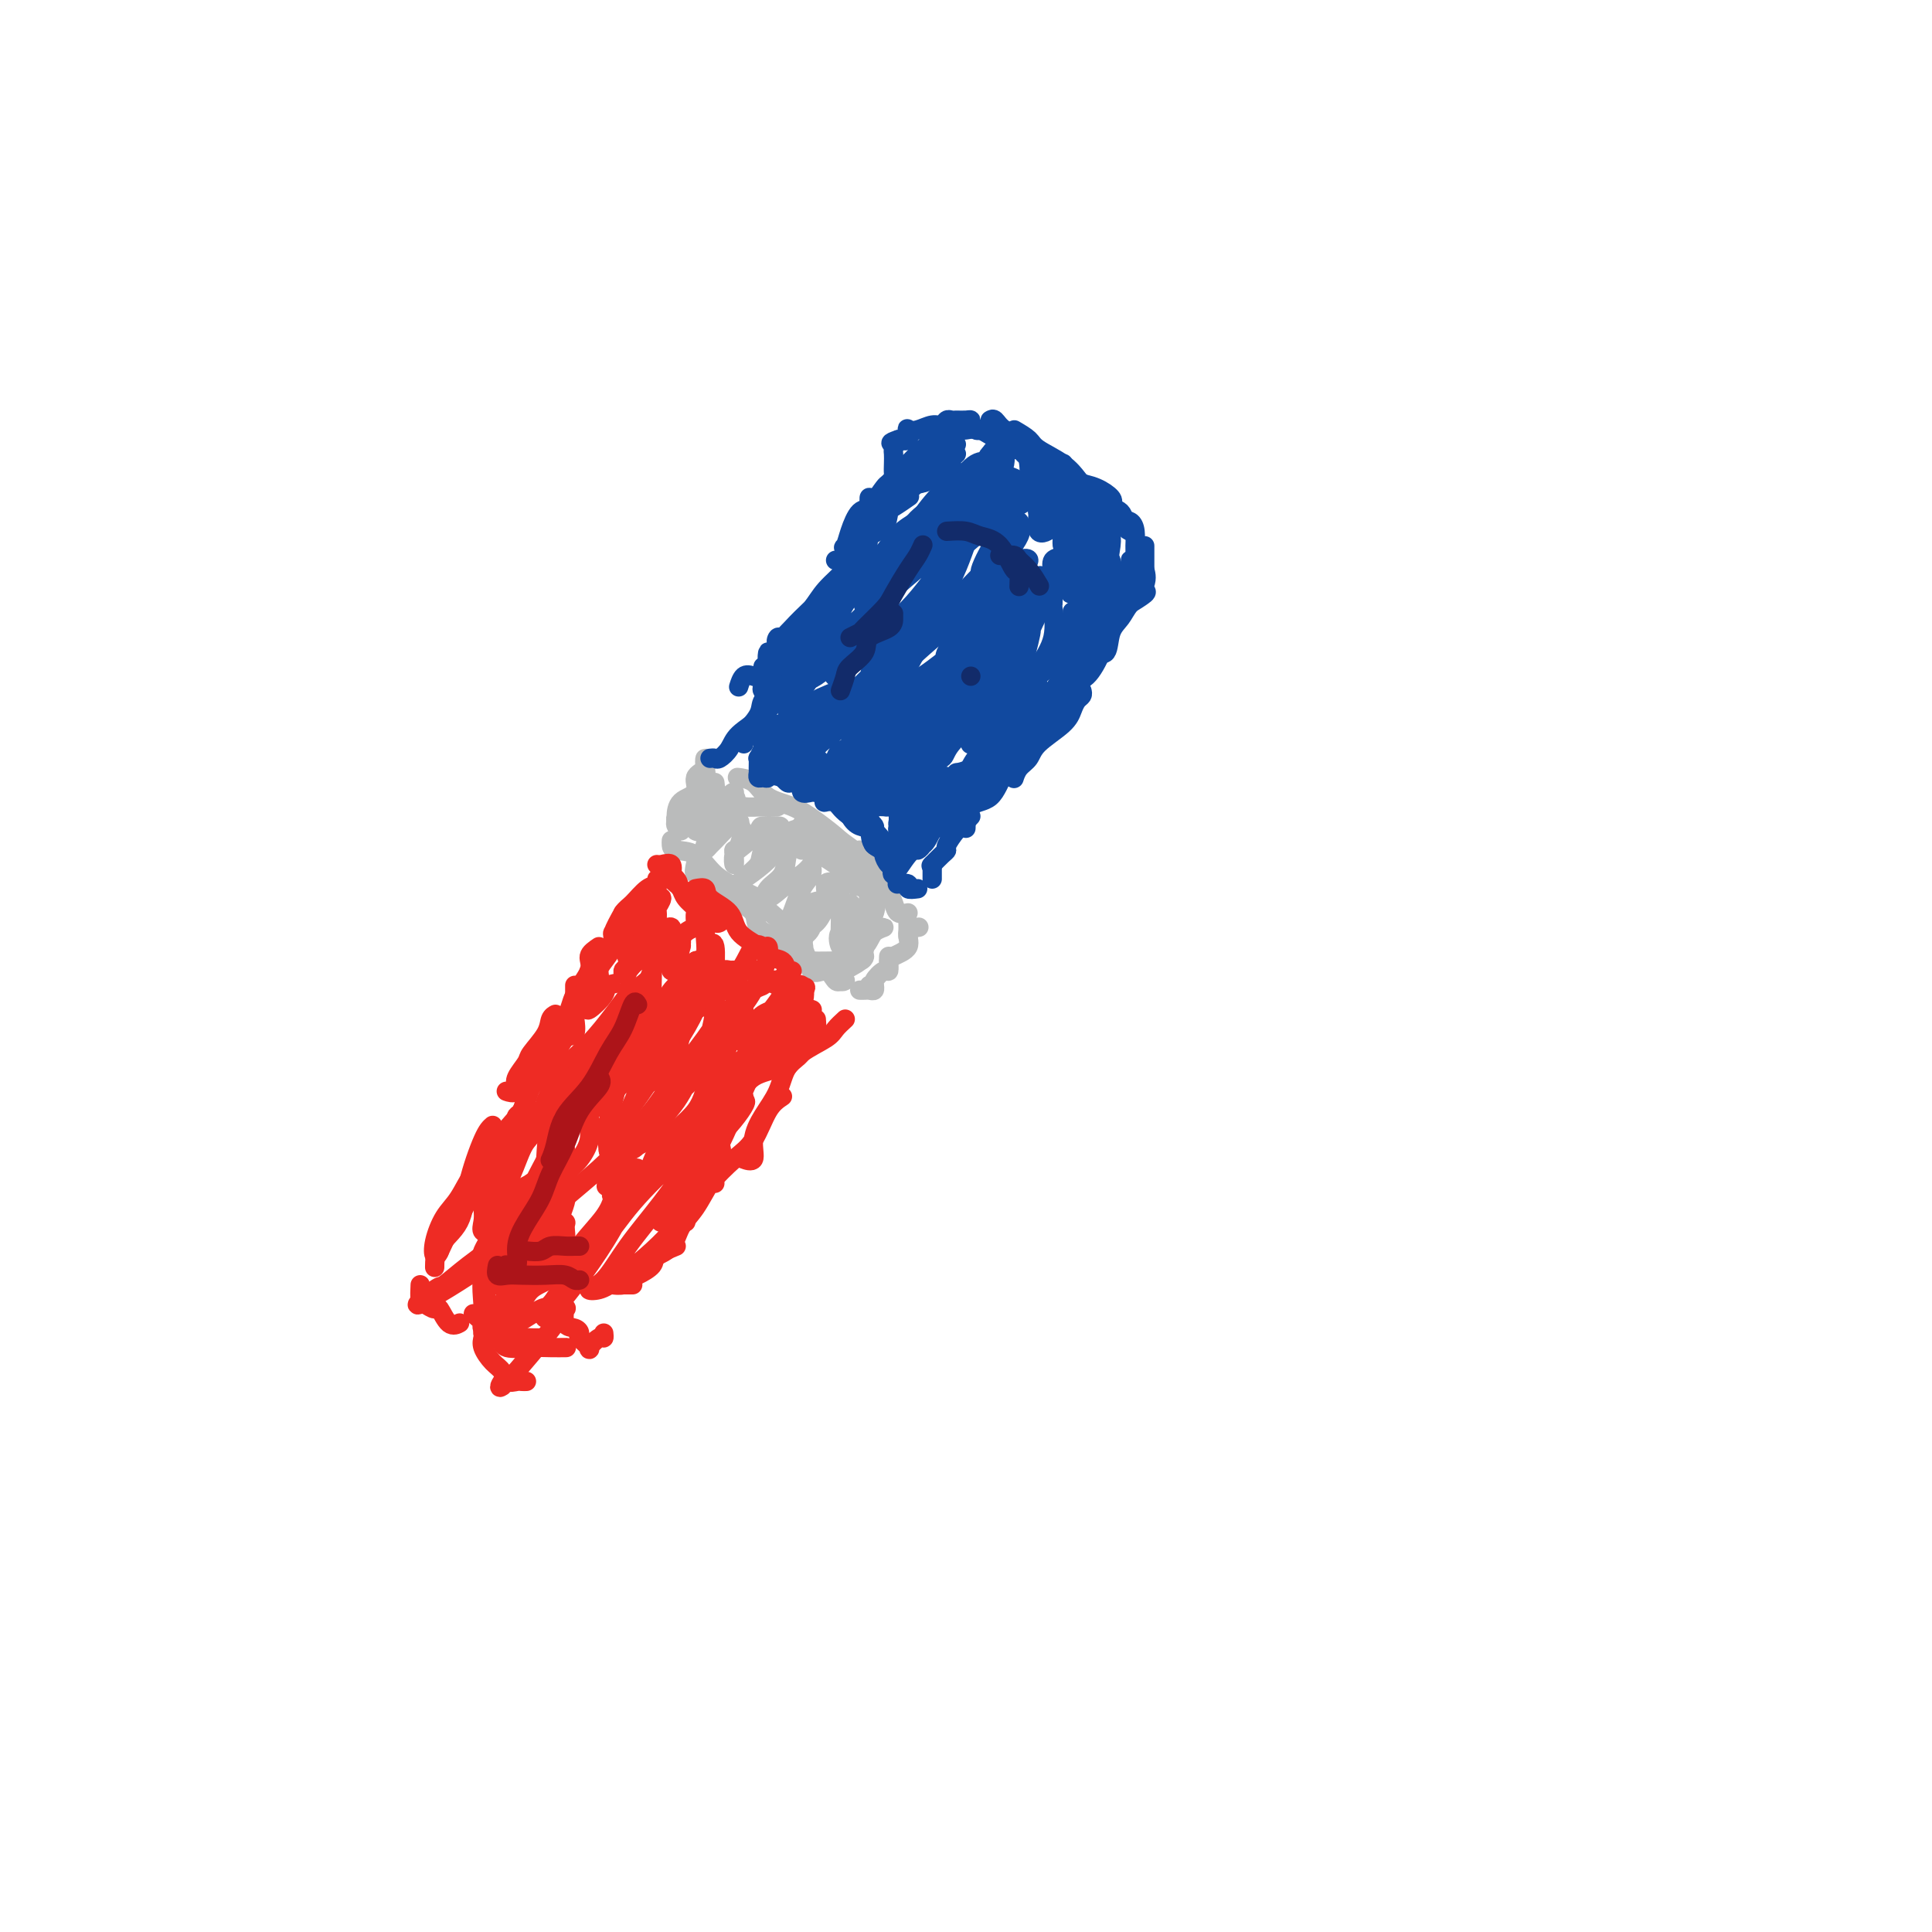 <svg viewBox='0 0 400 400' version='1.1' xmlns='http://www.w3.org/2000/svg' xmlns:xlink='http://www.w3.org/1999/xlink'><g fill='none' stroke='#BABBBB' stroke-width='4' stroke-linecap='round' stroke-linejoin='round'><path d='M147,162c-0.251,-0.189 -0.502,-0.377 -1,0c-0.498,0.377 -1.244,1.320 -2,2c-0.756,0.680 -1.522,1.097 -2,2c-0.478,0.903 -0.669,2.294 -1,3c-0.331,0.706 -0.803,0.729 -1,1c-0.197,0.271 -0.119,0.789 0,1c0.119,0.211 0.280,0.114 1,-1c0.720,-1.114 1.999,-3.245 3,-5c1.001,-1.755 1.724,-3.135 2,-4c0.276,-0.865 0.105,-1.217 0,-2c-0.105,-0.783 -0.144,-1.999 0,-2c0.144,-0.001 0.469,1.211 0,2c-0.469,0.789 -1.733,1.154 -2,2c-0.267,0.846 0.463,2.172 0,3c-0.463,0.828 -2.121,1.157 -3,2c-0.879,0.843 -0.981,2.201 -1,3c-0.019,0.799 0.045,1.040 0,1c-0.045,-0.040 -0.198,-0.361 0,-1c0.198,-0.639 0.745,-1.595 1,-2c0.255,-0.405 0.216,-0.259 1,-1c0.784,-0.741 2.392,-2.371 4,-4'/><path d='M146,162c1.063,-0.618 0.719,1.337 0,2c-0.719,0.663 -1.814,0.034 -2,0c-0.186,-0.034 0.538,0.527 0,2c-0.538,1.473 -2.337,3.858 -3,5c-0.663,1.142 -0.189,1.041 0,1c0.189,-0.041 0.095,-0.020 0,0'/><path d='M139,174c-0.016,0.313 -0.032,0.625 0,1c0.032,0.375 0.111,0.812 1,1c0.889,0.188 2.589,0.128 4,1c1.411,0.872 2.533,2.677 4,4c1.467,1.323 3.280,2.164 5,3c1.720,0.836 3.349,1.667 4,2c0.651,0.333 0.326,0.166 0,0'/><path d='M144,179c-0.200,0.882 -0.400,1.764 0,2c0.400,0.236 1.400,-0.173 2,0c0.600,0.173 0.799,0.927 2,2c1.201,1.073 3.404,2.463 5,3c1.596,0.537 2.585,0.221 4,1c1.415,0.779 3.255,2.654 5,4c1.745,1.346 3.396,2.165 4,3c0.604,0.835 0.163,1.686 0,2c-0.163,0.314 -0.046,0.090 0,0c0.046,-0.090 0.023,-0.045 0,0'/><path d='M152,187c0.091,-0.150 0.182,-0.301 1,0c0.818,0.301 2.364,1.053 3,2c0.636,0.947 0.362,2.090 1,3c0.638,0.910 2.188,1.586 4,2c1.812,0.414 3.887,0.566 5,2c1.113,1.434 1.265,4.149 2,5c0.735,0.851 2.053,-0.164 3,0c0.947,0.164 1.524,1.506 2,2c0.476,0.494 0.850,0.141 1,0c0.150,-0.141 0.075,-0.071 0,0'/><path d='M163,196c-0.012,0.074 -0.025,0.147 0,0c0.025,-0.147 0.086,-0.515 1,0c0.914,0.515 2.679,1.914 4,3c1.321,1.086 2.196,1.860 3,2c0.804,0.140 1.535,-0.354 2,0c0.465,0.354 0.664,1.557 1,2c0.336,0.443 0.810,0.127 1,0c0.190,-0.127 0.095,-0.063 0,0'/><path d='M178,205c0.340,0.008 0.679,0.016 1,0c0.321,-0.016 0.622,-0.056 1,0c0.378,0.056 0.833,0.207 1,0c0.167,-0.207 0.048,-0.774 0,-1c-0.048,-0.226 -0.024,-0.113 0,0'/><path d='M180,204c0.475,0.049 0.950,0.098 1,0c0.050,-0.098 -0.326,-0.341 0,-1c0.326,-0.659 1.355,-1.732 2,-2c0.645,-0.268 0.905,0.268 1,0c0.095,-0.268 0.026,-1.341 0,-2c-0.026,-0.659 -0.007,-0.902 0,-1c0.007,-0.098 0.004,-0.049 0,0'/><path d='M184,199c0.067,-0.279 0.134,-0.558 1,-1c0.866,-0.442 2.531,-1.046 3,-2c0.469,-0.954 -0.258,-2.257 0,-3c0.258,-0.743 1.502,-0.927 2,-1c0.498,-0.073 0.249,-0.037 0,0'/><path d='M188,194c0.000,-0.339 0.000,-0.679 0,-1c0.000,-0.321 0.000,-0.625 0,-1c0.000,-0.375 0.000,-0.821 0,-1c0.000,-0.179 0.000,-0.089 0,0'/><path d='M188,189c-0.761,0.151 -1.523,0.301 -2,0c-0.477,-0.301 -0.671,-1.055 -1,-2c-0.329,-0.945 -0.793,-2.082 -2,-3c-1.207,-0.918 -3.159,-1.617 -4,-2c-0.841,-0.383 -0.573,-0.449 -1,-1c-0.427,-0.551 -1.551,-1.586 -2,-2c-0.449,-0.414 -0.225,-0.207 0,0'/><path d='M184,184c0.028,0.160 0.056,0.320 -1,0c-1.056,-0.320 -3.197,-1.119 -5,-2c-1.803,-0.881 -3.267,-1.844 -5,-3c-1.733,-1.156 -3.736,-2.503 -5,-3c-1.264,-0.497 -1.790,-0.142 -2,0c-0.210,0.142 -0.105,0.071 0,0'/><path d='M181,182c0.079,-0.237 0.157,-0.474 0,-1c-0.157,-0.526 -0.550,-1.343 -1,-2c-0.450,-0.657 -0.956,-1.156 -2,-2c-1.044,-0.844 -2.627,-2.035 -4,-3c-1.373,-0.965 -2.535,-1.704 -3,-2c-0.465,-0.296 -0.232,-0.148 0,0'/><path d='M184,182c-0.221,0.074 -0.443,0.147 -1,0c-0.557,-0.147 -1.451,-0.515 -2,-1c-0.549,-0.485 -0.753,-1.086 -2,-2c-1.247,-0.914 -3.536,-2.140 -5,-3c-1.464,-0.860 -2.104,-1.354 -3,-2c-0.896,-0.646 -2.049,-1.443 -3,-2c-0.951,-0.557 -1.700,-0.873 -2,-1c-0.300,-0.127 -0.150,-0.063 0,0'/><path d='M178,176c-0.739,0.127 -1.479,0.253 -2,0c-0.521,-0.253 -0.824,-0.887 -2,-2c-1.176,-1.113 -3.226,-2.705 -5,-4c-1.774,-1.295 -3.271,-2.295 -5,-3c-1.729,-0.705 -3.690,-1.117 -5,-2c-1.310,-0.883 -1.968,-2.238 -3,-3c-1.032,-0.762 -2.438,-0.932 -3,-1c-0.562,-0.068 -0.281,-0.034 0,0'/><path d='M161,167c-0.843,0.008 -1.686,0.016 -2,0c-0.314,-0.016 -0.098,-0.057 -1,0c-0.902,0.057 -2.921,0.211 -4,0c-1.079,-0.211 -1.217,-0.789 -2,-1c-0.783,-0.211 -2.211,-0.057 -3,0c-0.789,0.057 -0.940,0.016 -1,0c-0.060,-0.016 -0.030,-0.008 0,0'/><path d='M148,162c0.099,0.770 0.199,1.540 0,2c-0.199,0.460 -0.696,0.610 -1,1c-0.304,0.390 -0.415,1.020 -1,2c-0.585,0.980 -1.645,2.310 -2,3c-0.355,0.690 -0.007,0.739 0,1c0.007,0.261 -0.329,0.733 0,1c0.329,0.267 1.322,0.330 2,0c0.678,-0.330 1.042,-1.051 2,-2c0.958,-0.949 2.509,-2.125 3,-3c0.491,-0.875 -0.079,-1.450 0,-2c0.079,-0.550 0.807,-1.074 1,-1c0.193,0.074 -0.148,0.748 0,1c0.148,0.252 0.785,0.083 0,1c-0.785,0.917 -2.991,2.922 -4,4c-1.009,1.078 -0.819,1.230 -1,2c-0.181,0.770 -0.733,2.158 -1,3c-0.267,0.842 -0.250,1.139 0,1c0.250,-0.139 0.733,-0.714 1,-1c0.267,-0.286 0.319,-0.283 1,-1c0.681,-0.717 1.991,-2.155 3,-3c1.009,-0.845 1.717,-1.099 2,-1c0.283,0.099 0.142,0.549 0,1'/><path d='M153,171c1.143,0.232 0.501,2.812 0,4c-0.501,1.188 -0.862,0.983 -1,1c-0.138,0.017 -0.054,0.257 0,1c0.054,0.743 0.078,1.989 0,2c-0.078,0.011 -0.259,-1.212 0,-2c0.259,-0.788 0.958,-1.139 2,-2c1.042,-0.861 2.426,-2.232 3,-3c0.574,-0.768 0.339,-0.933 1,-1c0.661,-0.067 2.219,-0.037 3,0c0.781,0.037 0.784,0.081 0,1c-0.784,0.919 -2.354,2.712 -3,4c-0.646,1.288 -0.369,2.071 -1,3c-0.631,0.929 -2.171,2.006 -3,3c-0.829,0.994 -0.949,1.907 -1,2c-0.051,0.093 -0.035,-0.632 0,-1c0.035,-0.368 0.088,-0.379 1,-1c0.912,-0.621 2.684,-1.853 4,-3c1.316,-1.147 2.176,-2.211 3,-3c0.824,-0.789 1.613,-1.304 2,-2c0.387,-0.696 0.374,-1.572 1,-2c0.626,-0.428 1.893,-0.408 2,0c0.107,0.408 -0.947,1.204 -2,2'/><path d='M164,174c-0.253,0.470 0.115,0.644 0,1c-0.115,0.356 -0.712,0.895 -1,2c-0.288,1.105 -0.268,2.778 -1,4c-0.732,1.222 -2.217,1.995 -3,3c-0.783,1.005 -0.865,2.243 0,2c0.865,-0.243 2.678,-1.968 4,-3c1.322,-1.032 2.152,-1.370 3,-2c0.848,-0.630 1.713,-1.553 2,-2c0.287,-0.447 -0.004,-0.418 0,0c0.004,0.418 0.302,1.225 0,2c-0.302,0.775 -1.206,1.519 -2,3c-0.794,1.481 -1.480,3.700 -2,5c-0.520,1.300 -0.873,1.682 -1,2c-0.127,0.318 -0.026,0.571 0,1c0.026,0.429 -0.023,1.032 0,1c0.023,-0.032 0.119,-0.699 1,-2c0.881,-1.301 2.548,-3.235 4,-4c1.452,-0.765 2.688,-0.360 3,-1c0.312,-0.640 -0.301,-2.326 0,-3c0.301,-0.674 1.514,-0.335 2,0c0.486,0.335 0.243,0.668 0,1'/><path d='M173,184c1.284,-0.927 -0.506,0.754 -2,2c-1.494,1.246 -2.692,2.056 -3,3c-0.308,0.944 0.273,2.022 0,3c-0.273,0.978 -1.401,1.856 -2,2c-0.599,0.144 -0.668,-0.446 0,-1c0.668,-0.554 2.074,-1.074 3,-2c0.926,-0.926 1.372,-2.260 2,-3c0.628,-0.740 1.436,-0.887 2,-1c0.564,-0.113 0.883,-0.194 1,0c0.117,0.194 0.032,0.661 0,1c-0.032,0.339 -0.013,0.550 0,1c0.013,0.450 0.018,1.140 0,2c-0.018,0.860 -0.059,1.890 0,3c0.059,1.110 0.219,2.300 0,2c-0.219,-0.300 -0.818,-2.088 0,-3c0.818,-0.912 3.054,-0.946 4,-1c0.946,-0.054 0.604,-0.128 1,-1c0.396,-0.872 1.530,-2.542 2,-3c0.470,-0.458 0.277,0.298 0,1c-0.277,0.702 -0.639,1.351 -1,2'/><path d='M180,191c-0.215,1.059 -0.253,2.207 -1,3c-0.747,0.793 -2.204,1.231 -3,2c-0.796,0.769 -0.930,1.870 -1,3c-0.070,1.130 -0.076,2.288 0,2c0.076,-0.288 0.235,-2.023 1,-3c0.765,-0.977 2.135,-1.195 3,-2c0.865,-0.805 1.226,-2.195 2,-3c0.774,-0.805 1.963,-1.023 2,-1c0.037,0.023 -1.076,0.288 -2,1c-0.924,0.712 -1.659,1.870 -2,3c-0.341,1.130 -0.287,2.232 -1,3c-0.713,0.768 -2.194,1.201 -3,2c-0.806,0.799 -0.938,1.964 -1,2c-0.062,0.036 -0.056,-1.058 0,-2c0.056,-0.942 0.160,-1.730 1,-3c0.840,-1.270 2.416,-3.020 3,-4c0.584,-0.980 0.177,-1.191 0,-2c-0.177,-0.809 -0.125,-2.218 0,-3c0.125,-0.782 0.321,-0.938 0,-1c-0.321,-0.062 -1.161,-0.031 -2,0'/><path d='M176,188c0.220,-1.949 0.269,-0.322 0,1c-0.269,1.322 -0.858,2.340 -1,2c-0.142,-0.340 0.162,-2.040 0,-3c-0.162,-0.960 -0.788,-1.182 -1,-2c-0.212,-0.818 -0.008,-2.231 0,-3c0.008,-0.769 -0.181,-0.893 0,-1c0.181,-0.107 0.732,-0.198 1,0c0.268,0.198 0.254,0.683 1,1c0.746,0.317 2.253,0.465 3,1c0.747,0.535 0.733,1.457 1,2c0.267,0.543 0.814,0.707 1,1c0.186,0.293 0.011,0.717 0,1c-0.011,0.283 0.141,0.426 0,1c-0.141,0.574 -0.577,1.577 -1,3c-0.423,1.423 -0.835,3.264 -1,4c-0.165,0.736 -0.082,0.368 0,0'/><path d='M179,196c-0.282,1.785 0.012,1.746 0,2c-0.012,0.254 -0.329,0.800 -1,1c-0.671,0.200 -1.696,0.054 -3,0c-1.304,-0.054 -2.885,-0.016 -4,0c-1.115,0.016 -1.762,0.011 -3,0c-1.238,-0.011 -3.067,-0.027 -4,0c-0.933,0.027 -0.971,0.098 -1,0c-0.029,-0.098 -0.049,-0.366 0,-1c0.049,-0.634 0.168,-1.634 0,-2c-0.168,-0.366 -0.622,-0.099 0,0c0.622,0.099 2.321,0.028 3,0c0.679,-0.028 0.340,-0.014 0,0'/></g>
<g fill='none' stroke='#11499F' stroke-width='4' stroke-linecap='round' stroke-linejoin='round'><path d='M147,157c0.363,-0.042 0.725,-0.085 1,0c0.275,0.085 0.462,0.297 1,0c0.538,-0.297 1.426,-1.102 2,-2c0.574,-0.898 0.833,-1.890 2,-3c1.167,-1.110 3.241,-2.340 5,-4c1.759,-1.660 3.203,-3.752 5,-5c1.797,-1.248 3.945,-1.654 6,-3c2.055,-1.346 4.015,-3.632 5,-5c0.985,-1.368 0.996,-1.820 1,-2c0.004,-0.180 0.002,-0.090 0,0'/><path d='M154,154c0.088,-0.411 0.177,-0.823 0,-1c-0.177,-0.177 -0.619,-0.121 0,-1c0.619,-0.879 2.299,-2.694 3,-4c0.701,-1.306 0.425,-2.102 1,-3c0.575,-0.898 2.003,-1.897 3,-3c0.997,-1.103 1.563,-2.310 3,-4c1.437,-1.690 3.744,-3.865 5,-5c1.256,-1.135 1.460,-1.232 2,-2c0.540,-0.768 1.415,-2.207 2,-3c0.585,-0.793 0.882,-0.941 1,-1c0.118,-0.059 0.059,-0.030 0,0'/><path d='M159,144c-0.171,-0.441 -0.342,-0.883 0,-1c0.342,-0.117 1.198,0.089 2,0c0.802,-0.089 1.551,-0.473 2,-1c0.449,-0.527 0.597,-1.195 1,-2c0.403,-0.805 1.061,-1.745 2,-3c0.939,-1.255 2.160,-2.825 3,-4c0.840,-1.175 1.301,-1.954 2,-3c0.699,-1.046 1.638,-2.358 3,-4c1.362,-1.642 3.149,-3.616 4,-5c0.851,-1.384 0.768,-2.180 1,-3c0.232,-0.820 0.781,-1.663 1,-2c0.219,-0.337 0.110,-0.169 0,0'/><path d='M173,116c0.393,-0.018 0.786,-0.035 1,0c0.214,0.035 0.250,0.124 1,0c0.750,-0.124 2.215,-0.461 3,-1c0.785,-0.539 0.891,-1.281 1,-2c0.109,-0.719 0.223,-1.416 1,-2c0.777,-0.584 2.219,-1.057 3,-2c0.781,-0.943 0.903,-2.358 1,-3c0.097,-0.642 0.170,-0.512 1,-1c0.830,-0.488 2.416,-1.593 3,-2c0.584,-0.407 0.167,-0.116 0,0c-0.167,0.116 -0.083,0.058 0,0'/><path d='M181,105c-0.210,-0.100 -0.419,-0.199 0,-1c0.419,-0.801 1.467,-2.302 2,-3c0.533,-0.698 0.550,-0.593 1,-1c0.450,-0.407 1.332,-1.324 2,-2c0.668,-0.676 1.120,-1.109 2,-2c0.880,-0.891 2.187,-2.239 3,-3c0.813,-0.761 1.132,-0.936 2,-1c0.868,-0.064 2.284,-0.017 3,0c0.716,0.017 0.731,0.005 1,0c0.269,-0.005 0.791,-0.001 1,0c0.209,0.001 0.104,0.001 0,0'/><path d='M196,91c-0.040,-0.841 -0.080,-1.682 0,-2c0.080,-0.318 0.279,-0.114 1,0c0.721,0.114 1.962,0.139 3,0c1.038,-0.139 1.872,-0.443 3,0c1.128,0.443 2.550,1.634 4,2c1.450,0.366 2.929,-0.094 4,0c1.071,0.094 1.735,0.741 2,1c0.265,0.259 0.133,0.129 0,0'/><path d='M205,87c0.299,-0.186 0.597,-0.372 1,0c0.403,0.372 0.910,1.301 2,2c1.090,0.699 2.762,1.168 4,2c1.238,0.832 2.043,2.027 3,3c0.957,0.973 2.065,1.723 3,2c0.935,0.277 1.696,0.079 2,0c0.304,-0.079 0.152,-0.040 0,0'/><path d='M210,89c1.170,0.687 2.341,1.375 3,2c0.659,0.625 0.807,1.189 2,2c1.193,0.811 3.430,1.871 5,3c1.570,1.129 2.473,2.327 3,3c0.527,0.673 0.677,0.819 1,1c0.323,0.181 0.818,0.395 1,1c0.182,0.605 0.052,1.601 0,2c-0.052,0.399 -0.026,0.199 0,0'/><path d='M224,101c0.090,-0.312 0.181,-0.623 1,0c0.819,0.623 2.367,2.181 3,3c0.633,0.819 0.352,0.899 1,1c0.648,0.101 2.225,0.223 3,1c0.775,0.777 0.747,2.209 1,3c0.253,0.791 0.787,0.940 1,1c0.213,0.060 0.107,0.030 0,0'/><path d='M237,113c-0.000,0.781 -0.001,1.561 0,2c0.001,0.439 0.003,0.536 0,1c-0.003,0.464 -0.012,1.295 0,2c0.012,0.705 0.045,1.286 0,2c-0.045,0.714 -0.167,1.563 0,2c0.167,0.437 0.622,0.464 0,1c-0.622,0.536 -2.321,1.582 -3,2c-0.679,0.418 -0.340,0.209 0,0'/><path d='M237,118c-0.079,-0.239 -0.158,-0.477 0,0c0.158,0.477 0.552,1.670 0,3c-0.552,1.330 -2.050,2.798 -3,4c-0.950,1.202 -1.351,2.140 -2,3c-0.649,0.860 -1.545,1.643 -2,3c-0.455,1.357 -0.469,3.288 -1,4c-0.531,0.712 -1.580,0.203 -2,0c-0.420,-0.203 -0.210,-0.102 0,0'/><path d='M229,128c-0.011,0.815 -0.022,1.629 0,2c0.022,0.371 0.079,0.298 0,1c-0.079,0.702 -0.292,2.178 -1,4c-0.708,1.822 -1.910,3.991 -3,5c-1.090,1.009 -2.068,0.859 -3,2c-0.932,1.141 -1.817,3.574 -2,5c-0.183,1.426 0.335,1.845 0,2c-0.335,0.155 -1.524,0.044 -2,0c-0.476,-0.044 -0.238,-0.022 0,0'/><path d='M224,143c0.089,0.353 0.178,0.706 0,1c-0.178,0.294 -0.624,0.530 -1,1c-0.376,0.470 -0.682,1.175 -1,2c-0.318,0.825 -0.649,1.769 -2,3c-1.351,1.231 -3.721,2.747 -5,4c-1.279,1.253 -1.467,2.243 -2,3c-0.533,0.757 -1.413,1.281 -2,2c-0.587,0.719 -0.882,1.634 -1,2c-0.118,0.366 -0.059,0.183 0,0'/><path d='M212,155c0.038,0.898 0.077,1.795 0,2c-0.077,0.205 -0.269,-0.284 -1,0c-0.731,0.284 -2.000,1.341 -3,3c-1.000,1.659 -1.732,3.919 -3,5c-1.268,1.081 -3.072,0.983 -4,2c-0.928,1.017 -0.979,3.148 -1,4c-0.021,0.852 -0.010,0.426 0,0'/><path d='M201,169c-0.258,0.280 -0.516,0.560 -1,1c-0.484,0.440 -1.195,1.039 -2,2c-0.805,0.961 -1.705,2.282 -2,3c-0.295,0.718 0.014,0.832 0,1c-0.014,0.168 -0.350,0.392 -1,1c-0.650,0.608 -1.614,1.602 -2,2c-0.386,0.398 -0.193,0.199 0,0'/><path d='M193,179c0.000,0.733 0.000,1.467 0,2c0.000,0.533 0.000,0.867 0,1c0.000,0.133 0.000,0.067 0,0'/><path d='M190,184c-0.905,0.113 -1.810,0.226 -2,0c-0.190,-0.226 0.333,-0.792 0,-1c-0.333,-0.208 -1.524,-0.060 -2,0c-0.476,0.060 -0.238,0.030 0,0'/><path d='M186,179c-0.003,0.189 -0.007,0.377 0,0c0.007,-0.377 0.023,-1.321 -1,-2c-1.023,-0.679 -3.087,-1.093 -4,-2c-0.913,-0.907 -0.676,-2.307 -1,-3c-0.324,-0.693 -1.211,-0.681 -2,-1c-0.789,-0.319 -1.482,-0.971 -2,-2c-0.518,-1.029 -0.862,-2.437 -1,-3c-0.138,-0.563 -0.069,-0.282 0,0'/><path d='M185,177c-0.213,-0.041 -0.427,-0.081 -1,-1c-0.573,-0.919 -1.506,-2.715 -3,-4c-1.494,-1.285 -3.550,-2.057 -5,-3c-1.450,-0.943 -2.296,-2.057 -3,-3c-0.704,-0.943 -1.266,-1.715 -2,-2c-0.734,-0.285 -1.638,-0.081 -2,0c-0.362,0.081 -0.181,0.041 0,0'/><path d='M180,169c-0.536,-0.837 -1.072,-1.675 -2,-3c-0.928,-1.325 -2.249,-3.139 -4,-4c-1.751,-0.861 -3.933,-0.770 -5,-1c-1.067,-0.230 -1.019,-0.780 -1,-1c0.019,-0.220 0.010,-0.110 0,0'/><path d='M173,164c-0.608,-0.738 -1.216,-1.476 -2,-2c-0.784,-0.524 -1.745,-0.834 -3,-1c-1.255,-0.166 -2.803,-0.187 -4,-1c-1.197,-0.813 -2.044,-2.416 -3,-3c-0.956,-0.584 -2.020,-0.149 -2,0c0.020,0.149 1.125,0.012 2,0c0.875,-0.012 1.518,0.102 3,0c1.482,-0.102 3.801,-0.420 5,0c1.199,0.420 1.278,1.577 2,2c0.722,0.423 2.088,0.113 2,0c-0.088,-0.113 -1.630,-0.028 -2,0c-0.370,0.028 0.430,-0.001 0,0c-0.430,0.001 -2.091,0.030 -3,0c-0.909,-0.030 -1.067,-0.120 -2,0c-0.933,0.120 -2.642,0.450 -4,0c-1.358,-0.450 -2.367,-1.680 -3,-2c-0.633,-0.320 -0.892,0.269 -1,0c-0.108,-0.269 -0.065,-1.396 0,-2c0.065,-0.604 0.151,-0.684 0,-1c-0.151,-0.316 -0.541,-0.869 0,-1c0.541,-0.131 2.011,0.161 3,0c0.989,-0.161 1.497,-0.774 2,-1c0.503,-0.226 1.001,-0.065 1,0c-0.001,0.065 -0.500,0.032 -1,0'/><path d='M163,152c0.486,-0.343 -0.798,-0.200 -2,0c-1.202,0.200 -2.322,0.457 -3,0c-0.678,-0.457 -0.914,-1.630 0,-2c0.914,-0.370 2.978,0.062 4,0c1.022,-0.062 1.004,-0.618 2,-1c0.996,-0.382 3.007,-0.589 4,-1c0.993,-0.411 0.967,-1.024 1,-1c0.033,0.024 0.124,0.686 0,1c-0.124,0.314 -0.464,0.281 -1,1c-0.536,0.719 -1.267,2.191 -2,3c-0.733,0.809 -1.468,0.954 -2,1c-0.532,0.046 -0.863,-0.007 -1,0c-0.137,0.007 -0.081,0.076 0,-1c0.081,-1.076 0.186,-3.295 0,-5c-0.186,-1.705 -0.665,-2.897 0,-4c0.665,-1.103 2.474,-2.119 3,-3c0.526,-0.881 -0.230,-1.628 0,-2c0.230,-0.372 1.447,-0.369 2,0c0.553,0.369 0.444,1.106 0,2c-0.444,0.894 -1.222,1.947 -2,3'/><path d='M166,143c-0.705,1.582 -1.466,3.039 -2,4c-0.534,0.961 -0.841,1.428 -1,2c-0.159,0.572 -0.171,1.251 0,1c0.171,-0.251 0.526,-1.431 1,-2c0.474,-0.569 1.068,-0.526 2,-1c0.932,-0.474 2.203,-1.463 3,-2c0.797,-0.537 1.122,-0.622 2,-1c0.878,-0.378 2.311,-1.050 3,-1c0.689,0.050 0.635,0.824 0,2c-0.635,1.176 -1.849,2.756 -3,4c-1.151,1.244 -2.238,2.151 -3,3c-0.762,0.849 -1.199,1.638 -2,2c-0.801,0.362 -1.967,0.296 -2,0c-0.033,-0.296 1.067,-0.820 2,-1c0.933,-0.180 1.701,-0.014 3,-1c1.299,-0.986 3.131,-3.125 4,-4c0.869,-0.875 0.774,-0.488 1,-1c0.226,-0.512 0.773,-1.924 1,-2c0.227,-0.076 0.136,1.184 0,2c-0.136,0.816 -0.315,1.188 -1,2c-0.685,0.812 -1.877,2.065 -3,3c-1.123,0.935 -2.178,1.553 -3,2c-0.822,0.447 -1.411,0.724 -2,1'/><path d='M166,155c-1.502,1.973 -0.758,1.906 0,2c0.758,0.094 1.530,0.348 2,0c0.470,-0.348 0.638,-1.299 1,-2c0.362,-0.701 0.920,-1.152 2,-2c1.080,-0.848 2.684,-2.094 4,-3c1.316,-0.906 2.343,-1.474 3,-2c0.657,-0.526 0.944,-1.011 1,-1c0.056,0.011 -0.118,0.516 0,1c0.118,0.484 0.529,0.945 0,2c-0.529,1.055 -1.999,2.704 -3,4c-1.001,1.296 -1.532,2.240 -2,3c-0.468,0.760 -0.872,1.336 -1,2c-0.128,0.664 0.019,1.418 0,1c-0.019,-0.418 -0.206,-2.006 0,-3c0.206,-0.994 0.805,-1.392 2,-2c1.195,-0.608 2.986,-1.426 4,-2c1.014,-0.574 1.252,-0.905 2,-1c0.748,-0.095 2.007,0.044 2,0c-0.007,-0.044 -1.280,-0.272 -2,0c-0.720,0.272 -0.888,1.044 -1,2c-0.112,0.956 -0.168,2.096 -1,3c-0.832,0.904 -2.439,1.572 -3,2c-0.561,0.428 -0.074,0.615 0,1c0.074,0.385 -0.265,0.967 0,1c0.265,0.033 1.132,-0.484 2,-1'/><path d='M178,160c-0.486,0.663 0.800,-1.680 2,-3c1.200,-1.320 2.315,-1.616 3,-2c0.685,-0.384 0.940,-0.857 1,-1c0.060,-0.143 -0.076,0.043 -1,1c-0.924,0.957 -2.638,2.687 -4,4c-1.362,1.313 -2.372,2.211 -3,3c-0.628,0.789 -0.873,1.469 -1,2c-0.127,0.531 -0.134,0.912 0,1c0.134,0.088 0.410,-0.115 1,0c0.590,0.115 1.495,0.550 2,0c0.505,-0.550 0.612,-2.085 1,-3c0.388,-0.915 1.058,-1.209 2,-2c0.942,-0.791 2.156,-2.078 3,-3c0.844,-0.922 1.318,-1.479 2,-2c0.682,-0.521 1.572,-1.006 2,-1c0.428,0.006 0.392,0.503 0,1c-0.392,0.497 -1.142,0.995 -2,2c-0.858,1.005 -1.823,2.518 -3,4c-1.177,1.482 -2.566,2.935 -4,4c-1.434,1.065 -2.914,1.744 -3,2c-0.086,0.256 1.221,0.091 2,0c0.779,-0.091 1.029,-0.107 2,-1c0.971,-0.893 2.662,-2.662 4,-4c1.338,-1.338 2.322,-2.245 4,-3c1.678,-0.755 4.051,-1.359 5,-2c0.949,-0.641 0.475,-1.321 0,-2'/><path d='M193,155c2.586,-1.838 0.552,-0.433 0,0c-0.552,0.433 0.377,-0.106 0,0c-0.377,0.106 -2.062,0.857 -3,2c-0.938,1.143 -1.129,2.679 -2,4c-0.871,1.321 -2.421,2.427 -3,3c-0.579,0.573 -0.188,0.612 0,1c0.188,0.388 0.173,1.126 0,1c-0.173,-0.126 -0.504,-1.114 0,-2c0.504,-0.886 1.843,-1.669 3,-3c1.157,-1.331 2.133,-3.211 3,-4c0.867,-0.789 1.626,-0.488 2,0c0.374,0.488 0.363,1.163 0,2c-0.363,0.837 -1.080,1.836 -2,3c-0.920,1.164 -2.044,2.494 -3,4c-0.956,1.506 -1.743,3.189 -2,4c-0.257,0.811 0.018,0.749 0,1c-0.018,0.251 -0.327,0.816 0,1c0.327,0.184 1.291,-0.012 2,-1c0.709,-0.988 1.165,-2.766 2,-4c0.835,-1.234 2.051,-1.924 3,-3c0.949,-1.076 1.633,-2.540 2,-3c0.367,-0.460 0.418,0.083 0,1c-0.418,0.917 -1.305,2.208 -2,3c-0.695,0.792 -1.199,1.083 -2,2c-0.801,0.917 -1.901,2.458 -3,4'/><path d='M188,171c-1.105,1.624 -0.368,0.683 0,1c0.368,0.317 0.368,1.892 0,2c-0.368,0.108 -1.104,-1.249 0,-3c1.104,-1.751 4.047,-3.895 5,-5c0.953,-1.105 -0.085,-1.172 0,-2c0.085,-0.828 1.293,-2.417 2,-3c0.707,-0.583 0.912,-0.159 1,0c0.088,0.159 0.058,0.053 -1,0c-1.058,-0.053 -3.145,-0.055 -5,0c-1.855,0.055 -3.477,0.165 -5,1c-1.523,0.835 -2.947,2.393 -4,3c-1.053,0.607 -1.733,0.262 -2,0c-0.267,-0.262 -0.119,-0.442 0,-1c0.119,-0.558 0.209,-1.494 1,-2c0.791,-0.506 2.281,-0.582 3,-1c0.719,-0.418 0.666,-1.178 1,-2c0.334,-0.822 1.054,-1.705 2,-2c0.946,-0.295 2.118,-0.002 2,0c-0.118,0.002 -1.527,-0.287 -2,0c-0.473,0.287 -0.009,1.149 0,2c0.009,0.851 -0.436,1.692 -1,2c-0.564,0.308 -1.248,0.083 -2,1c-0.752,0.917 -1.572,2.975 -2,4c-0.428,1.025 -0.465,1.017 0,1c0.465,-0.017 1.433,-0.043 2,0c0.567,0.043 0.733,0.155 1,0c0.267,-0.155 0.633,-0.578 1,-1'/><path d='M185,166c0.845,-0.492 0.959,-1.724 1,-2c0.041,-0.276 0.010,0.402 0,1c-0.010,0.598 0.002,1.116 0,2c-0.002,0.884 -0.019,2.134 0,3c0.019,0.866 0.074,1.347 0,2c-0.074,0.653 -0.276,1.477 0,2c0.276,0.523 1.030,0.745 2,1c0.970,0.255 2.155,0.542 3,0c0.845,-0.542 1.348,-1.915 2,-3c0.652,-1.085 1.451,-1.883 2,-3c0.549,-1.117 0.848,-2.552 1,-3c0.152,-0.448 0.155,0.090 0,1c-0.155,0.910 -0.470,2.190 -1,3c-0.530,0.810 -1.275,1.148 -2,2c-0.725,0.852 -1.431,2.216 -2,3c-0.569,0.784 -1.002,0.987 -1,1c0.002,0.013 0.440,-0.164 1,-1c0.560,-0.836 1.244,-2.332 2,-3c0.756,-0.668 1.584,-0.509 2,-1c0.416,-0.491 0.420,-1.632 0,-2c-0.420,-0.368 -1.263,0.038 -2,1c-0.737,0.962 -1.369,2.481 -2,4'/><path d='M191,174c-1.272,1.642 -1.951,1.748 -3,3c-1.049,1.252 -2.467,3.649 -3,4c-0.533,0.351 -0.179,-1.345 0,-2c0.179,-0.655 0.184,-0.270 0,0c-0.184,0.270 -0.557,0.424 -1,0c-0.443,-0.424 -0.956,-1.427 -1,-2c-0.044,-0.573 0.381,-0.717 0,-1c-0.381,-0.283 -1.569,-0.706 -2,-1c-0.431,-0.294 -0.105,-0.461 0,-1c0.105,-0.539 -0.012,-1.451 0,-2c0.012,-0.549 0.154,-0.734 0,-1c-0.154,-0.266 -0.602,-0.613 -1,-1c-0.398,-0.387 -0.746,-0.815 -1,-1c-0.254,-0.185 -0.415,-0.127 -1,0c-0.585,0.127 -1.596,0.322 -2,0c-0.404,-0.322 -0.202,-1.161 0,-2'/><path d='M176,167c-1.545,-2.182 -0.908,-0.636 -1,0c-0.092,0.636 -0.912,0.364 -1,0c-0.088,-0.364 0.558,-0.819 0,-1c-0.558,-0.181 -2.319,-0.087 -3,0c-0.681,0.087 -0.282,0.169 0,0c0.282,-0.169 0.445,-0.589 0,-1c-0.445,-0.411 -1.499,-0.814 -2,-1c-0.501,-0.186 -0.449,-0.154 -1,0c-0.551,0.154 -1.706,0.431 -2,0c-0.294,-0.431 0.272,-1.569 0,-2c-0.272,-0.431 -1.381,-0.154 -2,0c-0.619,0.154 -0.748,0.187 -1,0c-0.252,-0.187 -0.626,-0.593 -1,-1'/><path d='M162,161c-2.801,-0.924 -2.803,-0.235 -3,0c-0.197,0.235 -0.588,0.016 -1,0c-0.412,-0.016 -0.843,0.169 -1,0c-0.157,-0.169 -0.039,-0.694 0,-1c0.039,-0.306 -0.002,-0.394 0,-1c0.002,-0.606 0.046,-1.731 0,-2c-0.046,-0.269 -0.182,0.317 0,0c0.182,-0.317 0.682,-1.538 1,-2c0.318,-0.462 0.455,-0.166 1,0c0.545,0.166 1.498,0.202 2,0c0.502,-0.202 0.553,-0.643 1,-1c0.447,-0.357 1.290,-0.632 2,-1c0.710,-0.368 1.287,-0.831 2,-1c0.713,-0.169 1.562,-0.045 2,0c0.438,0.045 0.464,0.012 1,0c0.536,-0.012 1.582,-0.003 2,0c0.418,0.003 0.209,0.002 0,0'/><path d='M171,152c2.424,-0.874 1.983,-1.558 2,-2c0.017,-0.442 0.491,-0.641 1,-1c0.509,-0.359 1.051,-0.879 2,-2c0.949,-1.121 2.305,-2.844 3,-4c0.695,-1.156 0.730,-1.746 1,-3c0.270,-1.254 0.774,-3.173 1,-3c0.226,0.173 0.175,2.440 0,3c-0.175,0.560 -0.475,-0.585 -1,0c-0.525,0.585 -1.275,2.899 -2,4c-0.725,1.101 -1.423,0.989 -2,1c-0.577,0.011 -1.031,0.146 -1,0c0.031,-0.146 0.549,-0.571 1,-1c0.451,-0.429 0.837,-0.861 2,-2c1.163,-1.139 3.105,-2.986 5,-5c1.895,-2.014 3.743,-4.197 5,-6c1.257,-1.803 1.921,-3.227 3,-4c1.079,-0.773 2.571,-0.894 2,-1c-0.571,-0.106 -3.205,-0.198 -5,1c-1.795,1.198 -2.753,3.687 -4,5c-1.247,1.313 -2.784,1.451 -5,3c-2.216,1.549 -5.109,4.508 -6,5c-0.891,0.492 0.222,-1.483 1,-3c0.778,-1.517 1.222,-2.576 2,-4c0.778,-1.424 1.889,-3.212 3,-5'/><path d='M179,128c1.733,-2.847 3.067,-3.964 4,-5c0.933,-1.036 1.466,-1.990 2,-3c0.534,-1.010 1.071,-2.074 1,-2c-0.071,0.074 -0.748,1.288 -1,2c-0.252,0.712 -0.077,0.923 -1,2c-0.923,1.077 -2.944,3.021 -5,5c-2.056,1.979 -4.147,3.994 -5,5c-0.853,1.006 -0.467,1.004 -1,1c-0.533,-0.004 -1.983,-0.010 -2,0c-0.017,0.010 1.400,0.036 2,-1c0.600,-1.036 0.384,-3.135 1,-5c0.616,-1.865 2.063,-3.495 4,-6c1.937,-2.505 4.363,-5.885 6,-8c1.637,-2.115 2.486,-2.964 4,-4c1.514,-1.036 3.694,-2.259 5,-3c1.306,-0.741 1.737,-1.001 2,-1c0.263,0.001 0.357,0.263 0,1c-0.357,0.737 -1.167,1.949 -2,3c-0.833,1.051 -1.690,1.939 -3,4c-1.310,2.061 -3.072,5.293 -5,7c-1.928,1.707 -4.022,1.889 -5,3c-0.978,1.111 -0.839,3.151 -1,3c-0.161,-0.151 -0.620,-2.494 0,-4c0.620,-1.506 2.321,-2.175 4,-4c1.679,-1.825 3.337,-4.807 5,-7c1.663,-2.193 3.332,-3.596 5,-5'/><path d='M193,106c2.588,-3.339 2.057,-1.686 2,-1c-0.057,0.686 0.361,0.404 0,1c-0.361,0.596 -1.501,2.071 -2,3c-0.499,0.929 -0.357,1.312 -3,4c-2.643,2.688 -8.070,7.681 -10,10c-1.930,2.319 -0.362,1.964 0,2c0.362,0.036 -0.480,0.464 -1,0c-0.520,-0.464 -0.717,-1.819 0,-3c0.717,-1.181 2.350,-2.187 4,-4c1.650,-1.813 3.318,-4.432 5,-7c1.682,-2.568 3.379,-5.083 5,-7c1.621,-1.917 3.166,-3.234 4,-4c0.834,-0.766 0.957,-0.981 1,-1c0.043,-0.019 0.006,0.158 0,1c-0.006,0.842 0.019,2.350 0,4c-0.019,1.650 -0.084,3.442 -1,5c-0.916,1.558 -2.685,2.883 -4,4c-1.315,1.117 -2.176,2.028 -3,3c-0.824,0.972 -1.611,2.005 -2,2c-0.389,-0.005 -0.382,-1.048 0,-2c0.382,-0.952 1.137,-1.814 2,-3c0.863,-1.186 1.832,-2.697 3,-4c1.168,-1.303 2.534,-2.399 4,-4c1.466,-1.601 3.032,-3.708 4,-5c0.968,-1.292 1.337,-1.771 2,-2c0.663,-0.229 1.618,-0.208 2,0c0.382,0.208 0.191,0.604 0,1'/><path d='M205,99c2.696,-2.878 0.934,-0.572 0,1c-0.934,1.572 -1.042,2.410 -2,4c-0.958,1.590 -2.767,3.933 -5,6c-2.233,2.067 -4.889,3.857 -7,5c-2.111,1.143 -3.678,1.640 -5,3c-1.322,1.360 -2.398,3.583 -2,2c0.398,-1.583 2.271,-6.972 4,-10c1.729,-3.028 3.314,-3.694 5,-5c1.686,-1.306 3.473,-3.253 5,-5c1.527,-1.747 2.793,-3.295 4,-4c1.207,-0.705 2.356,-0.567 3,0c0.644,0.567 0.782,1.561 0,4c-0.782,2.439 -2.483,6.321 -4,9c-1.517,2.679 -2.850,4.155 -5,7c-2.150,2.845 -5.116,7.060 -8,10c-2.884,2.940 -5.686,4.605 -8,6c-2.314,1.395 -4.139,2.518 -5,3c-0.861,0.482 -0.758,0.321 0,0c0.758,-0.321 2.172,-0.803 3,-2c0.828,-1.197 1.071,-3.109 2,-5c0.929,-1.891 2.545,-3.761 5,-6c2.455,-2.239 5.748,-4.847 8,-7c2.252,-2.153 3.463,-3.850 5,-5c1.537,-1.150 3.402,-1.751 4,-2c0.598,-0.249 -0.070,-0.144 -1,2c-0.930,2.144 -2.123,6.327 -4,10c-1.877,3.673 -4.439,6.837 -7,10'/><path d='M190,130c-2.717,4.912 -3.510,6.193 -5,8c-1.490,1.807 -3.676,4.139 -4,5c-0.324,0.861 1.213,0.251 2,0c0.787,-0.251 0.824,-0.145 1,-1c0.176,-0.855 0.489,-2.673 4,-7c3.511,-4.327 10.218,-11.165 13,-14c2.782,-2.835 1.639,-1.668 2,-3c0.361,-1.332 2.225,-5.163 4,-7c1.775,-1.837 3.460,-1.679 4,-2c0.540,-0.321 -0.067,-1.122 0,-1c0.067,0.122 0.806,1.169 0,3c-0.806,1.831 -3.158,4.448 -5,7c-1.842,2.552 -3.173,5.038 -6,8c-2.827,2.962 -7.151,6.400 -10,9c-2.849,2.600 -4.222,4.362 -5,5c-0.778,0.638 -0.961,0.150 -1,0c-0.039,-0.150 0.067,0.036 0,0c-0.067,-0.036 -0.306,-0.294 1,-2c1.306,-1.706 4.159,-4.861 6,-7c1.841,-2.139 2.672,-3.263 5,-5c2.328,-1.737 6.154,-4.088 9,-6c2.846,-1.912 4.713,-3.383 6,-4c1.287,-0.617 1.995,-0.378 2,0c0.005,0.378 -0.692,0.895 -1,2c-0.308,1.105 -0.228,2.800 -2,5c-1.772,2.200 -5.395,4.907 -8,8c-2.605,3.093 -4.193,6.571 -6,9c-1.807,2.429 -3.833,3.808 -5,5c-1.167,1.192 -1.476,2.198 -1,2c0.476,-0.198 1.738,-1.599 3,-3'/><path d='M193,144c-1.844,2.747 2.044,-0.886 5,-4c2.956,-3.114 4.978,-5.710 7,-8c2.022,-2.290 4.042,-4.275 6,-6c1.958,-1.725 3.852,-3.192 4,-3c0.148,0.192 -1.450,2.041 -2,3c-0.550,0.959 -0.050,1.028 -1,2c-0.950,0.972 -3.348,2.848 -5,5c-1.652,2.152 -2.559,4.582 -5,7c-2.441,2.418 -6.417,4.824 -9,7c-2.583,2.176 -3.775,4.121 -5,5c-1.225,0.879 -2.484,0.691 -2,0c0.484,-0.691 2.709,-1.884 5,-4c2.291,-2.116 4.647,-5.156 7,-8c2.353,-2.844 4.701,-5.491 8,-8c3.299,-2.509 7.548,-4.880 9,-7c1.452,-2.120 0.106,-3.989 0,-5c-0.106,-1.011 1.028,-1.165 0,0c-1.028,1.165 -4.219,3.650 -7,6c-2.781,2.350 -5.153,4.565 -8,7c-2.847,2.435 -6.168,5.091 -9,7c-2.832,1.909 -5.176,3.071 -7,4c-1.824,0.929 -3.127,1.625 -3,1c0.127,-0.625 1.683,-2.571 3,-5c1.317,-2.429 2.394,-5.342 4,-8c1.606,-2.658 3.740,-5.062 5,-7c1.260,-1.938 1.646,-3.411 2,-4c0.354,-0.589 0.677,-0.295 1,0'/><path d='M196,121c2.435,-3.703 1.021,-0.960 0,1c-1.021,1.960 -1.651,3.139 -3,6c-1.349,2.861 -3.417,7.405 -5,10c-1.583,2.595 -2.679,3.242 -4,5c-1.321,1.758 -2.865,4.628 -4,6c-1.135,1.372 -1.861,1.246 -1,1c0.861,-0.246 3.309,-0.612 5,-1c1.691,-0.388 2.625,-0.797 4,-2c1.375,-1.203 3.190,-3.200 5,-5c1.810,-1.800 3.615,-3.402 5,-5c1.385,-1.598 2.350,-3.190 3,-4c0.650,-0.810 0.986,-0.838 1,-1c0.014,-0.162 -0.293,-0.460 -1,0c-0.707,0.460 -1.816,1.677 -3,3c-1.184,1.323 -2.445,2.750 -5,5c-2.555,2.250 -6.403,5.321 -8,7c-1.597,1.679 -0.942,1.966 -1,2c-0.058,0.034 -0.827,-0.184 -1,0c-0.173,0.184 0.252,0.769 1,0c0.748,-0.769 1.820,-2.894 4,-5c2.180,-2.106 5.468,-4.193 8,-6c2.532,-1.807 4.308,-3.334 6,-5c1.692,-1.666 3.299,-3.469 3,-3c-0.299,0.469 -2.506,3.212 -4,5c-1.494,1.788 -2.276,2.623 -4,5c-1.724,2.377 -4.390,6.297 -6,9c-1.610,2.703 -2.164,4.189 -3,5c-0.836,0.811 -1.953,0.946 -2,1c-0.047,0.054 0.977,0.027 2,0'/><path d='M188,155c-2.421,3.399 0.027,-0.603 2,-3c1.973,-2.397 3.473,-3.189 5,-5c1.527,-1.811 3.083,-4.642 5,-7c1.917,-2.358 4.195,-4.245 5,-5c0.805,-0.755 0.138,-0.379 0,0c-0.138,0.379 0.253,0.761 0,2c-0.253,1.239 -1.149,3.337 -2,5c-0.851,1.663 -1.657,2.892 -3,5c-1.343,2.108 -3.223,5.094 -4,7c-0.777,1.906 -0.452,2.731 -1,3c-0.548,0.269 -1.970,-0.017 -2,0c-0.030,0.017 1.332,0.337 2,0c0.668,-0.337 0.642,-1.332 2,-3c1.358,-1.668 4.101,-4.010 6,-6c1.899,-1.990 2.954,-3.629 4,-5c1.046,-1.371 2.083,-2.472 3,-3c0.917,-0.528 1.714,-0.481 2,0c0.286,0.481 0.062,1.396 0,2c-0.062,0.604 0.038,0.896 0,2c-0.038,1.104 -0.212,3.020 -1,5c-0.788,1.980 -2.188,4.023 -3,5c-0.812,0.977 -1.035,0.887 -1,1c0.035,0.113 0.330,0.428 1,0c0.670,-0.428 1.716,-1.599 3,-3c1.284,-1.401 2.807,-3.031 4,-4c1.193,-0.969 2.055,-1.277 2,-1c-0.055,0.277 -1.028,1.138 -2,2'/><path d='M215,149c0.204,0.354 -2.786,3.739 -5,6c-2.214,2.261 -3.650,3.396 -5,4c-1.350,0.604 -2.613,0.676 -4,1c-1.387,0.324 -2.899,0.901 -3,1c-0.101,0.099 1.207,-0.279 2,-1c0.793,-0.721 1.070,-1.784 2,-3c0.930,-1.216 2.512,-2.585 4,-4c1.488,-1.415 2.880,-2.875 4,-4c1.120,-1.125 1.967,-1.913 2,-2c0.033,-0.087 -0.746,0.527 -1,1c-0.254,0.473 0.019,0.805 -1,2c-1.019,1.195 -3.331,3.253 -5,5c-1.669,1.747 -2.696,3.184 -4,4c-1.304,0.816 -2.887,1.012 -3,1c-0.113,-0.012 1.242,-0.233 2,0c0.758,0.233 0.918,0.920 2,0c1.082,-0.920 3.085,-3.447 5,-6c1.915,-2.553 3.744,-5.130 6,-7c2.256,-1.870 4.941,-3.031 7,-5c2.059,-1.969 3.491,-4.746 4,-5c0.509,-0.254 0.094,2.015 0,3c-0.094,0.985 0.132,0.686 -1,2c-1.132,1.314 -3.624,4.242 -6,7c-2.376,2.758 -4.637,5.347 -7,8c-2.363,2.653 -4.829,5.371 -7,7c-2.171,1.629 -4.046,2.169 -5,3c-0.954,0.831 -0.987,1.952 -1,2c-0.013,0.048 -0.007,-0.976 0,-2'/><path d='M197,167c-1.564,1.237 1.026,-0.669 3,-3c1.974,-2.331 3.332,-5.086 5,-7c1.668,-1.914 3.647,-2.987 5,-5c1.353,-2.013 2.082,-4.966 3,-7c0.918,-2.034 2.025,-3.149 2,-3c-0.025,0.149 -1.184,1.563 -2,3c-0.816,1.437 -1.290,2.896 -3,5c-1.710,2.104 -4.655,4.851 -7,7c-2.345,2.149 -4.089,3.700 -5,5c-0.911,1.300 -0.987,2.348 -1,3c-0.013,0.652 0.038,0.907 1,0c0.962,-0.907 2.834,-2.975 5,-5c2.166,-2.025 4.625,-4.008 7,-6c2.375,-1.992 4.665,-3.993 7,-7c2.335,-3.007 4.715,-7.019 6,-9c1.285,-1.981 1.475,-1.931 2,-3c0.525,-1.069 1.387,-3.258 2,-4c0.613,-0.742 0.979,-0.037 1,0c0.021,0.037 -0.303,-0.593 -1,0c-0.697,0.593 -1.769,2.407 -3,4c-1.231,1.593 -2.622,2.963 -4,5c-1.378,2.037 -2.742,4.742 -5,7c-2.258,2.258 -5.411,4.070 -7,5c-1.589,0.930 -1.615,0.977 -2,1c-0.385,0.023 -1.131,0.023 -1,0c0.131,-0.023 1.138,-0.068 2,-1c0.862,-0.932 1.578,-2.751 3,-5c1.422,-2.249 3.549,-4.928 5,-7c1.451,-2.072 2.225,-3.536 3,-5'/><path d='M218,135c2.920,-3.744 3.721,-4.105 4,-5c0.279,-0.895 0.035,-2.325 0,-3c-0.035,-0.675 0.140,-0.594 0,1c-0.140,1.594 -0.593,4.701 -2,7c-1.407,2.299 -3.768,3.789 -5,5c-1.232,1.211 -1.336,2.144 -2,3c-0.664,0.856 -1.887,1.636 -2,2c-0.113,0.364 0.885,0.311 1,0c0.115,-0.311 -0.652,-0.881 0,-2c0.652,-1.119 2.725,-2.789 5,-5c2.275,-2.211 4.753,-4.965 6,-7c1.247,-2.035 1.264,-3.351 2,-5c0.736,-1.649 2.192,-3.632 3,-5c0.808,-1.368 0.967,-2.120 1,-3c0.033,-0.880 -0.059,-1.888 0,-2c0.059,-0.112 0.269,0.670 0,2c-0.269,1.330 -1.018,3.206 -2,5c-0.982,1.794 -2.196,3.506 -3,5c-0.804,1.494 -1.199,2.772 -2,4c-0.801,1.228 -2.009,2.408 -2,3c0.009,0.592 1.236,0.597 2,0c0.764,-0.597 1.066,-1.797 2,-3c0.934,-1.203 2.499,-2.408 4,-4c1.501,-1.592 2.938,-3.570 4,-5c1.062,-1.430 1.749,-2.311 2,-3c0.251,-0.689 0.068,-1.185 0,-2c-0.068,-0.815 -0.019,-1.947 0,-2c0.019,-0.053 0.010,0.974 0,2'/><path d='M234,118c2.111,-2.880 0.389,-1.580 0,0c-0.389,1.580 0.557,3.439 0,5c-0.557,1.561 -2.616,2.824 -4,5c-1.384,2.176 -2.094,5.265 -3,7c-0.906,1.735 -2.008,2.116 -2,2c0.008,-0.116 1.126,-0.730 2,-2c0.874,-1.270 1.503,-3.195 2,-5c0.497,-1.805 0.862,-3.490 1,-5c0.138,-1.510 0.047,-2.844 0,-4c-0.047,-1.156 -0.052,-2.135 0,-3c0.052,-0.865 0.160,-1.615 0,-2c-0.160,-0.385 -0.589,-0.403 -1,0c-0.411,0.403 -0.804,1.229 -1,2c-0.196,0.771 -0.196,1.488 -1,3c-0.804,1.512 -2.410,3.819 -3,5c-0.590,1.181 -0.162,1.235 0,2c0.162,0.765 0.057,2.241 0,3c-0.057,0.759 -0.068,0.801 1,0c1.068,-0.801 3.215,-2.444 5,-4c1.785,-1.556 3.208,-3.023 4,-5c0.792,-1.977 0.952,-4.464 1,-6c0.048,-1.536 -0.017,-2.122 0,-3c0.017,-0.878 0.115,-2.050 0,-3c-0.115,-0.950 -0.443,-1.679 -1,-2c-0.557,-0.321 -1.343,-0.232 -2,0c-0.657,0.232 -1.187,0.609 -2,1c-0.813,0.391 -1.911,0.798 -3,2c-1.089,1.202 -2.168,3.201 -3,5c-0.832,1.799 -1.416,3.400 -2,5'/><path d='M222,121c-0.833,2.005 -0.416,2.019 0,2c0.416,-0.019 0.829,-0.070 1,0c0.171,0.070 0.099,0.261 1,0c0.901,-0.261 2.774,-0.974 4,-3c1.226,-2.026 1.806,-5.366 2,-7c0.194,-1.634 0.003,-1.562 0,-2c-0.003,-0.438 0.180,-1.387 0,-2c-0.180,-0.613 -0.725,-0.890 -1,-1c-0.275,-0.110 -0.279,-0.052 -1,0c-0.721,0.052 -2.158,0.099 -3,1c-0.842,0.901 -1.090,2.657 -2,4c-0.910,1.343 -2.481,2.272 -3,3c-0.519,0.728 0.015,1.256 0,2c-0.015,0.744 -0.579,1.703 0,2c0.579,0.297 2.299,-0.070 3,0c0.701,0.070 0.382,0.575 1,0c0.618,-0.575 2.173,-2.230 3,-4c0.827,-1.770 0.925,-3.654 1,-5c0.075,-1.346 0.128,-2.155 0,-3c-0.128,-0.845 -0.437,-1.727 -1,-2c-0.563,-0.273 -1.382,0.062 -2,0c-0.618,-0.062 -1.036,-0.520 -2,0c-0.964,0.520 -2.474,2.019 -3,3c-0.526,0.981 -0.069,1.443 0,2c0.069,0.557 -0.251,1.210 0,2c0.251,0.790 1.073,1.717 2,2c0.927,0.283 1.960,-0.079 3,0c1.040,0.079 2.088,0.598 3,0c0.912,-0.598 1.689,-2.314 2,-4c0.311,-1.686 0.155,-3.343 0,-5'/><path d='M230,106c0.437,-1.967 0.528,-2.384 0,-3c-0.528,-0.616 -1.676,-1.432 -3,-2c-1.324,-0.568 -2.823,-0.888 -4,-1c-1.177,-0.112 -2.031,-0.015 -3,0c-0.969,0.015 -2.054,-0.053 -3,1c-0.946,1.053 -1.754,3.228 -2,4c-0.246,0.772 0.071,0.142 0,1c-0.071,0.858 -0.530,3.205 0,4c0.530,0.795 2.051,0.039 3,-1c0.949,-1.039 1.328,-2.359 2,-3c0.672,-0.641 1.637,-0.601 2,-1c0.363,-0.399 0.126,-1.235 0,-2c-0.126,-0.765 -0.139,-1.459 0,-2c0.139,-0.541 0.430,-0.929 0,-1c-0.430,-0.071 -1.582,0.174 -2,0c-0.418,-0.174 -0.101,-0.769 0,0c0.101,0.769 -0.012,2.900 0,4c0.012,1.100 0.151,1.168 0,2c-0.151,0.832 -0.591,2.428 0,3c0.591,0.572 2.212,0.120 3,0c0.788,-0.120 0.743,0.090 1,0c0.257,-0.090 0.817,-0.482 1,-1c0.183,-0.518 -0.012,-1.162 0,-2c0.012,-0.838 0.230,-1.871 0,-3c-0.230,-1.129 -0.907,-2.354 -2,-3c-1.093,-0.646 -2.602,-0.712 -3,-1c-0.398,-0.288 0.315,-0.796 0,-1c-0.315,-0.204 -1.657,-0.102 -3,0'/><path d='M217,98c-1.381,-0.354 -1.834,-0.238 -2,0c-0.166,0.238 -0.046,0.599 0,1c0.046,0.401 0.019,0.842 0,2c-0.019,1.158 -0.032,3.033 0,4c0.032,0.967 0.107,1.027 0,1c-0.107,-0.027 -0.395,-0.141 0,0c0.395,0.141 1.472,0.537 2,0c0.528,-0.537 0.507,-2.009 1,-3c0.493,-0.991 1.500,-1.502 2,-2c0.500,-0.498 0.494,-0.982 0,-2c-0.494,-1.018 -1.478,-2.569 -2,-3c-0.522,-0.431 -0.584,0.259 -1,0c-0.416,-0.259 -1.185,-1.467 -2,-2c-0.815,-0.533 -1.674,-0.390 -2,0c-0.326,0.390 -0.117,1.026 0,2c0.117,0.974 0.144,2.287 0,3c-0.144,0.713 -0.459,0.825 0,1c0.459,0.175 1.692,0.411 2,1c0.308,0.589 -0.308,1.530 0,2c0.308,0.470 1.540,0.470 2,0c0.460,-0.470 0.146,-1.411 0,-2c-0.146,-0.589 -0.126,-0.827 0,-1c0.126,-0.173 0.357,-0.281 0,-1c-0.357,-0.719 -1.304,-2.050 -2,-3c-0.696,-0.950 -1.142,-1.520 -2,-2c-0.858,-0.480 -2.127,-0.871 -3,-1c-0.873,-0.129 -1.350,0.004 -2,0c-0.650,-0.004 -1.471,-0.144 -2,0c-0.529,0.144 -0.764,0.572 -1,1'/><path d='M205,94c-1.241,0.799 -0.344,2.798 0,4c0.344,1.202 0.134,1.609 0,2c-0.134,0.391 -0.194,0.767 0,1c0.194,0.233 0.640,0.323 1,0c0.360,-0.323 0.633,-1.057 1,-2c0.367,-0.943 0.828,-2.093 1,-3c0.172,-0.907 0.057,-1.569 0,-2c-0.057,-0.431 -0.054,-0.631 0,-1c0.054,-0.369 0.158,-0.907 0,-1c-0.158,-0.093 -0.579,0.260 -1,1c-0.421,0.740 -0.841,1.869 -1,3c-0.159,1.131 -0.055,2.265 0,3c0.055,0.735 0.061,1.072 0,2c-0.061,0.928 -0.189,2.449 0,3c0.189,0.551 0.693,0.134 1,0c0.307,-0.134 0.416,0.015 1,0c0.584,-0.015 1.644,-0.193 2,-1c0.356,-0.807 0.009,-2.243 0,-3c-0.009,-0.757 0.320,-0.836 0,-1c-0.320,-0.164 -1.287,-0.413 -2,-1c-0.713,-0.587 -1.170,-1.511 -2,-2c-0.830,-0.489 -2.032,-0.543 -3,0c-0.968,0.543 -1.703,1.682 -3,3c-1.297,1.318 -3.157,2.817 -4,4c-0.843,1.183 -0.669,2.052 -1,3c-0.331,0.948 -1.165,1.974 -2,3'/><path d='M193,109c-1.669,2.243 -0.841,1.352 0,1c0.841,-0.352 1.694,-0.165 2,0c0.306,0.165 0.064,0.307 1,0c0.936,-0.307 3.049,-1.064 4,-2c0.951,-0.936 0.740,-2.051 1,-3c0.260,-0.949 0.992,-1.733 1,-2c0.008,-0.267 -0.708,-0.019 -1,0c-0.292,0.019 -0.159,-0.191 -1,0c-0.841,0.191 -2.657,0.784 -4,2c-1.343,1.216 -2.215,3.057 -3,4c-0.785,0.943 -1.483,0.989 -2,2c-0.517,1.011 -0.853,2.989 -1,4c-0.147,1.011 -0.105,1.056 0,1c0.105,-0.056 0.273,-0.212 1,0c0.727,0.212 2.014,0.791 4,0c1.986,-0.791 4.673,-2.954 7,-5c2.327,-2.046 4.296,-3.976 6,-5c1.704,-1.024 3.144,-1.144 4,-2c0.856,-0.856 1.129,-2.450 1,-3c-0.129,-0.550 -0.661,-0.056 -1,0c-0.339,0.056 -0.487,-0.325 -1,0c-0.513,0.325 -1.393,1.357 -3,3c-1.607,1.643 -3.942,3.897 -6,6c-2.058,2.103 -3.841,4.056 -5,6c-1.159,1.944 -1.695,3.878 -2,5c-0.305,1.122 -0.380,1.430 0,2c0.380,0.570 1.215,1.400 2,2c0.785,0.600 1.519,0.969 3,0c1.481,-0.969 3.709,-3.277 5,-5c1.291,-1.723 1.646,-2.862 2,-4'/><path d='M207,116c1.622,-2.448 0.676,-4.069 1,-5c0.324,-0.931 1.917,-1.174 2,-1c0.083,0.174 -1.345,0.763 -2,1c-0.655,0.237 -0.539,0.121 -2,4c-1.461,3.879 -4.500,11.751 -6,15c-1.500,3.249 -1.461,1.873 -2,2c-0.539,0.127 -1.657,1.755 -2,3c-0.343,1.245 0.087,2.106 0,2c-0.087,-0.106 -0.693,-1.178 0,-2c0.693,-0.822 2.683,-1.393 4,-3c1.317,-1.607 1.960,-4.250 3,-6c1.040,-1.750 2.476,-2.607 4,-4c1.524,-1.393 3.136,-3.323 4,-4c0.864,-0.677 0.980,-0.100 1,0c0.020,0.100 -0.057,-0.278 0,0c0.057,0.278 0.248,1.210 0,3c-0.248,1.790 -0.935,4.438 -2,7c-1.065,2.562 -2.508,5.038 -4,7c-1.492,1.962 -3.032,3.408 -4,5c-0.968,1.592 -1.363,3.328 -2,4c-0.637,0.672 -1.517,0.279 -2,0c-0.483,-0.279 -0.569,-0.442 0,-1c0.569,-0.558 1.792,-1.509 3,-3c1.208,-1.491 2.401,-3.521 4,-5c1.599,-1.479 3.604,-2.407 5,-4c1.396,-1.593 2.184,-3.852 3,-5c0.816,-1.148 1.662,-1.185 2,-1c0.338,0.185 0.169,0.593 0,1'/><path d='M215,126c2.493,-2.956 1.227,-1.346 0,1c-1.227,2.346 -2.415,5.429 -4,8c-1.585,2.571 -3.566,4.629 -6,7c-2.434,2.371 -5.322,5.054 -7,7c-1.678,1.946 -2.148,3.155 -3,4c-0.852,0.845 -2.087,1.326 -2,1c0.087,-0.326 1.496,-1.459 2,-2c0.504,-0.541 0.103,-0.489 1,-2c0.897,-1.511 3.091,-4.586 5,-7c1.909,-2.414 3.534,-4.166 5,-6c1.466,-1.834 2.772,-3.750 4,-5c1.228,-1.250 2.379,-1.835 3,-2c0.621,-0.165 0.713,0.089 0,3c-0.713,2.911 -2.230,8.480 -3,11c-0.770,2.520 -0.794,1.993 -2,3c-1.206,1.007 -3.595,3.549 -5,5c-1.405,1.451 -1.825,1.812 -2,2c-0.175,0.188 -0.103,0.205 0,-1c0.103,-1.205 0.237,-3.630 1,-6c0.763,-2.370 2.156,-4.683 3,-7c0.844,-2.317 1.140,-4.637 2,-7c0.860,-2.363 2.283,-4.769 3,-6c0.717,-1.231 0.728,-1.288 1,-2c0.272,-0.712 0.804,-2.081 1,-2c0.196,0.081 0.055,1.610 0,2c-0.055,0.390 -0.025,-0.359 0,1c0.025,1.359 0.045,4.828 0,7c-0.045,2.172 -0.156,3.049 0,4c0.156,0.951 0.578,1.975 1,3'/><path d='M213,140c0.082,3.254 -0.213,2.888 0,2c0.213,-0.888 0.933,-2.297 2,-4c1.067,-1.703 2.482,-3.699 3,-6c0.518,-2.301 0.139,-4.907 0,-6c-0.139,-1.093 -0.037,-0.673 0,-1c0.037,-0.327 0.010,-1.402 0,-2c-0.010,-0.598 -0.002,-0.719 0,-1c0.002,-0.281 -0.001,-0.723 0,-1c0.001,-0.277 0.008,-0.388 0,-1c-0.008,-0.612 -0.030,-1.725 0,-2c0.030,-0.275 0.113,0.287 0,0c-0.113,-0.287 -0.422,-1.425 0,-2c0.422,-0.575 1.577,-0.588 2,-1c0.423,-0.412 0.115,-1.223 0,-2c-0.115,-0.777 -0.038,-1.522 0,-2c0.038,-0.478 0.038,-0.691 0,-1c-0.038,-0.309 -0.114,-0.716 0,-1c0.114,-0.284 0.419,-0.447 0,-1c-0.419,-0.553 -1.560,-1.496 -2,-2c-0.440,-0.504 -0.178,-0.569 0,-1c0.178,-0.431 0.271,-1.229 0,-2c-0.271,-0.771 -0.908,-1.516 -1,-2c-0.092,-0.484 0.360,-0.707 0,-1c-0.360,-0.293 -1.531,-0.655 -2,-1c-0.469,-0.345 -0.234,-0.672 0,-1'/><path d='M215,98c-0.776,-2.765 -0.214,-2.177 0,-2c0.214,0.177 0.082,-0.057 0,0c-0.082,0.057 -0.112,0.405 0,0c0.112,-0.405 0.366,-1.562 0,-2c-0.366,-0.438 -1.353,-0.155 -2,0c-0.647,0.155 -0.954,0.183 -1,0c-0.046,-0.183 0.168,-0.578 0,-1c-0.168,-0.422 -0.717,-0.870 -1,-1c-0.283,-0.130 -0.299,0.057 -1,0c-0.701,-0.057 -2.087,-0.358 -3,-1c-0.913,-0.642 -1.354,-1.626 -2,-2c-0.646,-0.374 -1.495,-0.139 -2,0c-0.505,0.139 -0.664,0.181 -1,0c-0.336,-0.181 -0.849,-0.584 -1,-1c-0.151,-0.416 0.062,-0.845 0,-1c-0.062,-0.155 -0.397,-0.038 -1,0c-0.603,0.038 -1.473,-0.005 -2,0c-0.527,0.005 -0.711,0.058 -1,0c-0.289,-0.058 -0.684,-0.225 -1,0c-0.316,0.225 -0.554,0.843 -1,1c-0.446,0.157 -1.099,-0.147 -2,0c-0.901,0.147 -2.051,0.744 -3,1c-0.949,0.256 -1.698,0.172 -2,0c-0.302,-0.172 -0.158,-0.431 0,0c0.158,0.431 0.331,1.552 0,2c-0.331,0.448 -1.165,0.224 -2,0'/><path d='M186,91c-2.392,0.794 -1.373,0.780 -1,1c0.373,0.220 0.101,0.675 0,1c-0.101,0.325 -0.030,0.522 0,1c0.030,0.478 0.020,1.238 0,2c-0.020,0.762 -0.050,1.524 0,2c0.050,0.476 0.181,0.664 0,1c-0.181,0.336 -0.673,0.819 0,1c0.673,0.181 2.513,0.061 3,0c0.487,-0.061 -0.378,-0.062 0,0c0.378,0.062 2.000,0.188 3,0c1.000,-0.188 1.377,-0.691 2,-1c0.623,-0.309 1.492,-0.424 2,-1c0.508,-0.576 0.655,-1.611 1,-2c0.345,-0.389 0.887,-0.131 1,0c0.113,0.131 -0.203,0.134 -1,0c-0.797,-0.134 -2.077,-0.406 -3,0c-0.923,0.406 -1.490,1.490 -2,2c-0.510,0.510 -0.962,0.448 -1,0c-0.038,-0.448 0.337,-1.280 1,-2c0.663,-0.720 1.614,-1.326 2,-2c0.386,-0.674 0.209,-1.415 0,-2c-0.209,-0.585 -0.448,-1.012 0,-1c0.448,0.012 1.582,0.465 2,0c0.418,-0.465 0.119,-1.847 0,-2c-0.119,-0.153 -0.060,0.924 0,2'/><path d='M195,91c0.673,-1.052 0.355,-0.183 0,1c-0.355,1.183 -0.747,2.679 -2,4c-1.253,1.321 -3.366,2.468 -5,4c-1.634,1.532 -2.790,3.449 -3,4c-0.210,0.551 0.524,-0.262 1,-1c0.476,-0.738 0.692,-1.399 2,-2c1.308,-0.601 3.706,-1.141 5,-2c1.294,-0.859 1.484,-2.035 2,-3c0.516,-0.965 1.358,-1.718 2,-2c0.642,-0.282 1.082,-0.091 1,0c-0.082,0.091 -0.688,0.084 -1,0c-0.312,-0.084 -0.332,-0.243 -1,0c-0.668,0.243 -1.984,0.890 -3,2c-1.016,1.110 -1.734,2.683 -3,4c-1.266,1.317 -3.082,2.379 -5,4c-1.918,1.621 -3.937,3.800 -5,5c-1.063,1.200 -1.169,1.421 -2,2c-0.831,0.579 -2.387,1.517 -3,2c-0.613,0.483 -0.283,0.513 0,0c0.283,-0.513 0.521,-1.568 1,-3c0.479,-1.432 1.201,-3.239 2,-4c0.799,-0.761 1.677,-0.474 2,-1c0.323,-0.526 0.092,-1.865 0,-2c-0.092,-0.135 -0.046,0.932 0,2'/><path d='M180,105c0.789,-0.338 0.260,2.816 0,5c-0.260,2.184 -0.252,3.398 -1,5c-0.748,1.602 -2.253,3.593 -3,5c-0.747,1.407 -0.738,2.229 -1,3c-0.262,0.771 -0.796,1.489 -1,2c-0.204,0.511 -0.077,0.814 0,1c0.077,0.186 0.104,0.254 0,1c-0.104,0.746 -0.339,2.170 -1,3c-0.661,0.830 -1.748,1.065 -2,2c-0.252,0.935 0.330,2.569 0,3c-0.330,0.431 -1.571,-0.340 -2,0c-0.429,0.340 -0.047,1.791 0,2c0.047,0.209 -0.243,-0.826 0,-2c0.243,-1.174 1.018,-2.489 2,-5c0.982,-2.511 2.170,-6.220 3,-8c0.830,-1.780 1.300,-1.633 2,-2c0.700,-0.367 1.628,-1.248 2,-2c0.372,-0.752 0.186,-1.376 0,-2'/><path d='M178,116c0.944,-3.319 -1.195,-1.116 -2,0c-0.805,1.116 -0.276,1.145 -1,2c-0.724,0.855 -2.703,2.537 -4,4c-1.297,1.463 -1.914,2.709 -3,4c-1.086,1.291 -2.640,2.629 -4,4c-1.360,1.371 -2.524,2.775 -3,3c-0.476,0.225 -0.263,-0.731 0,-1c0.263,-0.269 0.578,0.148 1,0c0.422,-0.148 0.952,-0.861 2,-2c1.048,-1.139 2.616,-2.705 4,-4c1.384,-1.295 2.585,-2.319 3,-3c0.415,-0.681 0.043,-1.020 0,-1c-0.043,0.020 0.242,0.398 0,1c-0.242,0.602 -1.011,1.428 -2,3c-0.989,1.572 -2.198,3.891 -3,5c-0.802,1.109 -1.195,1.010 -2,2c-0.805,0.990 -2.020,3.069 -3,4c-0.980,0.931 -1.725,0.712 -2,0c-0.275,-0.712 -0.078,-1.918 0,-2c0.078,-0.082 0.039,0.959 0,2'/><path d='M159,137c-2.879,3.826 -0.575,2.891 0,3c0.575,0.109 -0.578,1.263 -1,2c-0.422,0.737 -0.111,1.056 0,1c0.111,-0.056 0.024,-0.488 0,-1c-0.024,-0.512 0.015,-1.106 0,-2c-0.015,-0.894 -0.085,-2.089 0,-2c0.085,0.089 0.324,1.460 0,2c-0.324,0.540 -1.211,0.248 -2,0c-0.789,-0.248 -1.482,-0.451 -2,0c-0.518,0.451 -0.862,1.558 -1,2c-0.138,0.442 -0.069,0.221 0,0'/></g>
<g fill='none' stroke='#EE2B24' stroke-width='4' stroke-linecap='round' stroke-linejoin='round'><path d='M137,179c0.839,-0.203 1.678,-0.406 2,0c0.322,0.406 0.126,1.421 0,2c-0.126,0.579 -0.184,0.723 0,1c0.184,0.277 0.610,0.689 1,1c0.390,0.311 0.746,0.522 1,1c0.254,0.478 0.408,1.225 1,2c0.592,0.775 1.623,1.579 2,2c0.377,0.421 0.102,0.460 0,1c-0.102,0.540 -0.029,1.583 0,2c0.029,0.417 0.015,0.209 0,0'/><path d='M136,179c1.656,1.082 3.312,2.164 4,3c0.688,0.836 0.409,1.425 1,2c0.591,0.575 2.053,1.135 3,2c0.947,0.865 1.377,2.036 2,3c0.623,0.964 1.437,1.721 2,2c0.563,0.279 0.875,0.080 1,0c0.125,-0.080 0.062,-0.040 0,0'/><path d='M144,184c0.845,-0.163 1.690,-0.325 2,0c0.310,0.325 0.084,1.138 1,2c0.916,0.862 2.974,1.774 4,3c1.026,1.226 1.020,2.767 2,4c0.980,1.233 2.946,2.159 4,3c1.054,0.841 1.197,1.598 2,2c0.803,0.402 2.267,0.448 3,1c0.733,0.552 0.736,1.610 1,2c0.264,0.390 0.790,0.111 1,0c0.210,-0.111 0.105,-0.056 0,0'/><path d='M154,201c1.158,-0.170 2.316,-0.340 3,0c0.684,0.340 0.895,1.191 2,2c1.105,0.809 3.106,1.576 4,2c0.894,0.424 0.683,0.505 1,1c0.317,0.495 1.162,1.402 2,2c0.838,0.598 1.668,0.885 2,1c0.332,0.115 0.166,0.057 0,0'/><path d='M175,211c-0.746,0.686 -1.493,1.372 -2,2c-0.507,0.628 -0.775,1.199 -2,2c-1.225,0.801 -3.407,1.831 -5,3c-1.593,1.169 -2.598,2.477 -3,3c-0.402,0.523 -0.201,0.262 0,0'/><path d='M169,211c0.074,0.838 0.148,1.675 0,2c-0.148,0.325 -0.518,0.137 -1,1c-0.482,0.863 -1.076,2.778 -2,4c-0.924,1.222 -2.179,1.750 -3,3c-0.821,1.250 -1.208,3.221 -2,5c-0.792,1.779 -1.988,3.366 -3,5c-1.012,1.634 -1.838,3.314 -2,5c-0.162,1.686 0.341,3.377 0,4c-0.341,0.623 -1.526,0.178 -2,0c-0.474,-0.178 -0.237,-0.089 0,0'/><path d='M162,227c-1.014,0.676 -2.029,1.353 -3,3c-0.971,1.647 -1.900,4.266 -3,6c-1.100,1.734 -2.372,2.584 -4,4c-1.628,1.416 -3.613,3.399 -5,5c-1.387,1.601 -2.176,2.821 -3,4c-0.824,1.179 -1.683,2.317 -2,3c-0.317,0.683 -0.090,0.909 0,1c0.090,0.091 0.045,0.045 0,0'/><path d='M148,245c-0.164,-0.473 -0.328,-0.946 -1,0c-0.672,0.946 -1.851,3.312 -3,5c-1.149,1.688 -2.267,2.700 -3,4c-0.733,1.300 -1.082,2.888 -2,4c-0.918,1.112 -2.405,1.746 -3,2c-0.595,0.254 -0.297,0.127 0,0'/><path d='M140,258c-1.653,0.674 -3.306,1.347 -4,2c-0.694,0.653 -0.430,1.285 -1,2c-0.570,0.715 -1.974,1.512 -3,2c-1.026,0.488 -1.673,0.667 -2,1c-0.327,0.333 -0.333,0.821 -1,1c-0.667,0.179 -1.997,0.048 -2,0c-0.003,-0.048 1.319,-0.013 2,0c0.681,0.013 0.722,0.003 1,0c0.278,-0.003 0.794,-0.001 1,0c0.206,0.001 0.103,0.000 0,0'/><path d='M125,276c0.048,0.479 0.096,0.959 0,1c-0.096,0.041 -0.337,-0.356 -1,0c-0.663,0.356 -1.749,1.465 -2,2c-0.251,0.535 0.332,0.497 0,0c-0.332,-0.497 -1.578,-1.451 -2,-2c-0.422,-0.549 -0.020,-0.692 0,-1c0.020,-0.308 -0.341,-0.780 -1,-1c-0.659,-0.220 -1.616,-0.189 -2,-1c-0.384,-0.811 -0.194,-2.466 0,-3c0.194,-0.534 0.392,0.053 0,0c-0.392,-0.053 -1.375,-0.745 -2,-1c-0.625,-0.255 -0.893,-0.073 -1,0c-0.107,0.073 -0.054,0.036 0,0'/><path d='M109,286c-0.365,0.013 -0.730,0.027 -1,0c-0.270,-0.027 -0.444,-0.094 -1,0c-0.556,0.094 -1.494,0.348 -2,0c-0.506,-0.348 -0.580,-1.297 -1,-2c-0.420,-0.703 -1.184,-1.159 -2,-2c-0.816,-0.841 -1.683,-2.068 -2,-3c-0.317,-0.932 -0.085,-1.569 0,-2c0.085,-0.431 0.023,-0.654 0,-1c-0.023,-0.346 -0.007,-0.813 0,-1c0.007,-0.187 0.003,-0.093 0,0'/><path d='M113,277c-0.223,-0.003 -0.447,-0.005 -1,0c-0.553,0.005 -1.436,0.018 -2,0c-0.564,-0.018 -0.810,-0.067 -1,0c-0.190,0.067 -0.324,0.249 -1,0c-0.676,-0.249 -1.894,-0.930 -3,-2c-1.106,-1.070 -2.100,-2.529 -3,-4c-0.900,-1.471 -1.705,-2.955 -2,-4c-0.295,-1.045 -0.079,-1.651 0,-2c0.079,-0.349 0.021,-0.440 0,-1c-0.021,-0.560 -0.006,-1.589 0,-2c0.006,-0.411 0.003,-0.206 0,0'/><path d='M100,276c0.004,-0.395 0.008,-0.791 0,-1c-0.008,-0.209 -0.027,-0.232 0,-1c0.027,-0.768 0.102,-2.281 0,-4c-0.102,-1.719 -0.380,-3.642 0,-5c0.380,-1.358 1.419,-2.149 2,-3c0.581,-0.851 0.705,-1.760 1,-3c0.295,-1.240 0.762,-2.809 1,-4c0.238,-1.191 0.246,-2.004 1,-3c0.754,-0.996 2.254,-2.174 3,-3c0.746,-0.826 0.739,-1.299 1,-2c0.261,-0.701 0.789,-1.629 1,-2c0.211,-0.371 0.106,-0.186 0,0'/><path d='M103,258c-0.164,0.102 -0.328,0.204 0,-1c0.328,-1.204 1.147,-3.714 2,-5c0.853,-1.286 1.739,-1.348 3,-3c1.261,-1.652 2.898,-4.895 4,-7c1.102,-2.105 1.668,-3.072 2,-4c0.332,-0.928 0.429,-1.816 1,-3c0.571,-1.184 1.615,-2.665 2,-4c0.385,-1.335 0.110,-2.524 0,-3c-0.110,-0.476 -0.055,-0.238 0,0'/><path d='M91,259c0.679,-1.456 1.359,-2.913 2,-4c0.641,-1.087 1.244,-1.805 2,-3c0.756,-1.195 1.666,-2.867 2,-4c0.334,-1.133 0.090,-1.727 1,-3c0.910,-1.273 2.972,-3.225 4,-5c1.028,-1.775 1.022,-3.373 2,-5c0.978,-1.627 2.942,-3.284 4,-5c1.058,-1.716 1.211,-3.491 2,-5c0.789,-1.509 2.212,-2.752 3,-4c0.788,-1.248 0.939,-2.499 1,-3c0.061,-0.501 0.030,-0.250 0,0'/><path d='M107,225c-0.219,-0.540 -0.438,-1.079 0,-2c0.438,-0.921 1.533,-2.222 2,-3c0.467,-0.778 0.308,-1.032 1,-2c0.692,-0.968 2.237,-2.651 3,-4c0.763,-1.349 0.744,-2.363 1,-3c0.256,-0.637 0.787,-0.896 1,-1c0.213,-0.104 0.106,-0.052 0,0'/><path d='M119,204c-0.004,0.107 -0.008,0.215 0,1c0.008,0.785 0.026,2.249 0,3c-0.026,0.751 -0.098,0.790 0,1c0.098,0.210 0.367,0.592 1,0c0.633,-0.592 1.632,-2.160 2,-3c0.368,-0.840 0.105,-0.954 0,-1c-0.105,-0.046 -0.053,-0.023 0,0'/><path d='M122,201c0.222,0.622 0.444,1.244 0,2c-0.444,0.756 -1.556,1.644 -2,2c-0.444,0.356 -0.222,0.178 0,0'/><path d='M124,196c-0.929,0.629 -1.859,1.259 -2,2c-0.141,0.741 0.506,1.594 0,3c-0.506,1.406 -2.166,3.365 -3,5c-0.834,1.635 -0.844,2.946 -2,5c-1.156,2.054 -3.459,4.852 -5,7c-1.541,2.148 -2.320,3.648 -3,5c-0.680,1.352 -1.260,2.556 -2,3c-0.740,0.444 -1.640,0.127 -2,0c-0.360,-0.127 -0.180,-0.063 0,0'/><path d='M102,233c-0.536,0.459 -1.072,0.919 -2,3c-0.928,2.081 -2.249,5.784 -3,9c-0.751,3.216 -0.933,5.944 -2,8c-1.067,2.056 -3.018,3.438 -4,5c-0.982,1.562 -0.995,3.303 -1,4c-0.005,0.697 -0.003,0.348 0,0'/><path d='M87,266c-0.057,1.192 -0.115,2.383 0,3c0.115,0.617 0.402,0.659 1,1c0.598,0.341 1.505,0.981 2,1c0.495,0.019 0.577,-0.583 1,0c0.423,0.583 1.185,2.352 2,3c0.815,0.648 1.681,0.174 2,0c0.319,-0.174 0.091,-0.050 0,0c-0.091,0.050 -0.046,0.025 0,0'/><path d='M98,272c0.929,0.776 1.858,1.553 2,2c0.142,0.447 -0.504,0.565 0,1c0.504,0.435 2.156,1.188 3,2c0.844,0.812 0.878,1.682 2,2c1.122,0.318 3.332,0.085 5,0c1.668,-0.085 2.795,-0.023 4,0c1.205,0.023 2.487,0.007 3,0c0.513,-0.007 0.256,-0.003 0,0'/><path d='M104,287c0.196,-0.783 0.392,-1.566 0,-1c-0.392,0.566 -1.373,2.482 1,0c2.373,-2.482 8.101,-9.361 10,-12c1.899,-2.639 -0.030,-1.036 0,-2c0.030,-0.964 2.018,-4.495 2,-5c-0.018,-0.505 -2.044,2.015 -3,3c-0.956,0.985 -0.844,0.436 -2,1c-1.156,0.564 -3.580,2.240 -5,3c-1.420,0.760 -1.834,0.603 -2,0c-0.166,-0.603 -0.082,-1.653 0,-2c0.082,-0.347 0.161,0.010 0,-1c-0.161,-1.010 -0.563,-3.389 0,-5c0.563,-1.611 2.092,-2.456 3,-4c0.908,-1.544 1.195,-3.786 2,-5c0.805,-1.214 2.126,-1.401 3,-2c0.874,-0.599 1.300,-1.612 2,-2c0.700,-0.388 1.673,-0.153 2,0c0.327,0.153 0.008,0.222 0,1c-0.008,0.778 0.293,2.264 0,3c-0.293,0.736 -1.182,0.723 -2,2c-0.818,1.277 -1.566,3.844 -3,5c-1.434,1.156 -3.552,0.902 -5,1c-1.448,0.098 -2.224,0.549 -3,1'/><path d='M104,266c-1.566,0.252 -1.480,-0.119 -2,0c-0.520,0.119 -1.647,0.730 -2,0c-0.353,-0.730 0.068,-2.799 0,-4c-0.068,-1.201 -0.627,-1.535 0,-3c0.627,-1.465 2.438,-4.062 3,-6c0.562,-1.938 -0.125,-3.217 2,-5c2.125,-1.783 7.063,-4.071 9,-5c1.937,-0.929 0.874,-0.498 1,0c0.126,0.498 1.442,1.062 2,2c0.558,0.938 0.358,2.251 0,3c-0.358,0.749 -0.874,0.934 -2,2c-1.126,1.066 -2.862,3.012 -5,4c-2.138,0.988 -4.677,1.018 -6,1c-1.323,-0.018 -1.428,-0.085 -2,0c-0.572,0.085 -1.610,0.321 -2,0c-0.390,-0.321 -0.134,-1.200 0,-2c0.134,-0.800 0.144,-1.523 0,-3c-0.144,-1.477 -0.443,-3.709 0,-5c0.443,-1.291 1.630,-1.642 3,-3c1.370,-1.358 2.925,-3.723 4,-5c1.075,-1.277 1.671,-1.465 3,-2c1.329,-0.535 3.391,-1.417 5,-2c1.609,-0.583 2.766,-0.865 4,-1c1.234,-0.135 2.545,-0.121 3,0c0.455,0.121 0.053,0.350 0,1c-0.053,0.650 0.244,1.721 0,3c-0.244,1.279 -1.027,2.768 -2,4c-0.973,1.232 -2.135,2.209 -3,3c-0.865,0.791 -1.432,1.395 -2,2'/><path d='M115,245c-1.250,1.960 -0.876,0.360 -1,0c-0.124,-0.360 -0.745,0.521 -1,0c-0.255,-0.521 -0.144,-2.445 0,-5c0.144,-2.555 0.321,-5.742 1,-8c0.679,-2.258 1.859,-3.585 5,-7c3.141,-3.415 8.243,-8.916 10,-11c1.757,-2.084 0.171,-0.750 0,-1c-0.171,-0.250 1.075,-2.084 1,-2c-0.075,0.084 -1.471,2.085 -3,4c-1.529,1.915 -3.191,3.745 -5,5c-1.809,1.255 -3.766,1.934 -5,3c-1.234,1.066 -1.744,2.519 -2,3c-0.256,0.481 -0.258,-0.011 0,-1c0.258,-0.989 0.775,-2.474 2,-4c1.225,-1.526 3.156,-3.092 5,-5c1.844,-1.908 3.600,-4.159 5,-6c1.400,-1.841 2.443,-3.271 3,-4c0.557,-0.729 0.626,-0.756 1,-1c0.374,-0.244 1.052,-0.704 1,0c-0.052,0.704 -0.834,2.573 -2,5c-1.166,2.427 -2.714,5.414 -4,8c-1.286,2.586 -2.308,4.773 -4,7c-1.692,2.227 -4.055,4.493 -5,5c-0.945,0.507 -0.473,-0.747 0,-2'/><path d='M117,228c-0.255,-0.858 1.606,-4.502 3,-7c1.394,-2.498 2.321,-3.849 4,-6c1.679,-2.151 4.110,-5.100 6,-7c1.890,-1.900 3.240,-2.750 4,-4c0.760,-1.250 0.929,-2.901 1,-3c0.071,-0.099 0.045,1.354 0,3c-0.045,1.646 -0.107,3.487 -1,6c-0.893,2.513 -2.617,5.699 -4,8c-1.383,2.301 -2.426,3.718 -3,5c-0.574,1.282 -0.680,2.431 -1,3c-0.320,0.569 -0.854,0.559 -1,0c-0.146,-0.559 0.096,-1.667 1,-3c0.904,-1.333 2.470,-2.892 4,-5c1.530,-2.108 3.023,-4.764 5,-7c1.977,-2.236 4.437,-4.053 6,-5c1.563,-0.947 2.229,-1.026 3,-2c0.771,-0.974 1.646,-2.845 2,-3c0.354,-0.155 0.186,1.406 0,2c-0.186,0.594 -0.391,0.222 -2,2c-1.609,1.778 -4.622,5.706 -7,8c-2.378,2.294 -4.121,2.955 -6,5c-1.879,2.045 -3.896,5.476 -5,7c-1.104,1.524 -1.297,1.141 -2,1c-0.703,-0.141 -1.915,-0.040 -2,0c-0.085,0.040 0.958,0.020 2,0'/><path d='M124,226c-2.955,3.077 0.659,-1.730 3,-5c2.341,-3.270 3.409,-5.002 5,-7c1.591,-1.998 3.704,-4.262 5,-6c1.296,-1.738 1.774,-2.951 3,-4c1.226,-1.049 3.200,-1.933 4,-3c0.800,-1.067 0.427,-2.316 0,-2c-0.427,0.316 -0.908,2.196 -2,5c-1.092,2.804 -2.794,6.532 -5,10c-2.206,3.468 -4.916,6.675 -7,9c-2.084,2.325 -3.541,3.768 -5,5c-1.459,1.232 -2.920,2.251 -3,2c-0.080,-0.251 1.222,-1.774 3,-4c1.778,-2.226 4.032,-5.157 6,-8c1.968,-2.843 3.651,-5.600 6,-8c2.349,-2.400 5.363,-4.444 7,-6c1.637,-1.556 1.898,-2.624 2,-3c0.102,-0.376 0.044,-0.059 0,0c-0.044,0.059 -0.075,-0.140 0,0c0.075,0.140 0.257,0.617 0,2c-0.257,1.383 -0.953,3.670 -2,6c-1.047,2.330 -2.443,4.702 -4,7c-1.557,2.298 -3.273,4.522 -5,7c-1.727,2.478 -3.463,5.211 -5,7c-1.537,1.789 -2.875,2.636 -3,3c-0.125,0.364 0.964,0.247 2,-1c1.036,-1.247 2.018,-3.623 3,-6'/><path d='M132,226c2.233,-1.929 5.316,-3.250 7,-6c1.684,-2.750 1.968,-6.927 3,-9c1.032,-2.073 2.812,-2.041 4,-3c1.188,-0.959 1.785,-2.909 2,-2c0.215,0.909 0.048,4.675 -1,8c-1.048,3.325 -2.976,6.207 -5,9c-2.024,2.793 -4.144,5.495 -7,8c-2.856,2.505 -6.449,4.811 -8,6c-1.551,1.189 -1.061,1.259 -1,1c0.061,-0.259 -0.307,-0.848 0,-1c0.307,-0.152 1.289,0.134 3,-1c1.711,-1.134 4.150,-3.689 6,-6c1.850,-2.311 3.109,-4.378 5,-7c1.891,-2.622 4.412,-5.800 6,-8c1.588,-2.200 2.241,-3.424 3,-4c0.759,-0.576 1.623,-0.506 2,-1c0.377,-0.494 0.267,-1.552 0,-1c-0.267,0.552 -0.690,2.716 -2,5c-1.310,2.284 -3.507,4.690 -5,7c-1.493,2.310 -2.280,4.524 -4,7c-1.720,2.476 -4.371,5.212 -6,7c-1.629,1.788 -2.234,2.626 -3,3c-0.766,0.374 -1.691,0.282 -1,0c0.691,-0.282 3.000,-0.756 5,-3c2.000,-2.244 3.692,-6.258 6,-9c2.308,-2.742 5.231,-4.212 7,-6c1.769,-1.788 2.385,-3.894 3,-6'/><path d='M151,214c3.322,-4.606 1.626,-4.121 1,-3c-0.626,1.121 -0.183,2.878 -1,5c-0.817,2.122 -2.894,4.610 -4,7c-1.106,2.390 -1.242,4.683 -3,7c-1.758,2.317 -5.137,4.658 -7,7c-1.863,2.342 -2.209,4.686 -3,6c-0.791,1.314 -2.028,1.599 -2,2c0.028,0.401 1.321,0.919 2,0c0.679,-0.919 0.743,-3.275 2,-5c1.257,-1.725 3.708,-2.820 6,-5c2.292,-2.180 4.424,-5.444 6,-8c1.576,-2.556 2.597,-4.403 4,-6c1.403,-1.597 3.188,-2.945 4,-3c0.812,-0.055 0.649,1.185 0,3c-0.649,1.815 -1.785,4.207 -3,7c-1.215,2.793 -2.509,5.986 -4,9c-1.491,3.014 -3.178,5.850 -5,8c-1.822,2.150 -3.779,3.615 -5,5c-1.221,1.385 -1.707,2.690 -2,3c-0.293,0.310 -0.393,-0.377 0,-1c0.393,-0.623 1.278,-1.183 2,-3c0.722,-1.817 1.279,-4.890 2,-7c0.721,-2.110 1.605,-3.256 3,-5c1.395,-1.744 3.302,-4.086 5,-6c1.698,-1.914 3.188,-3.400 4,-4c0.812,-0.600 0.946,-0.314 1,0c0.054,0.314 0.027,0.657 0,1'/><path d='M154,228c1.204,-0.570 -0.785,2.505 -3,5c-2.215,2.495 -4.655,4.409 -7,7c-2.345,2.591 -4.595,5.858 -7,9c-2.405,3.142 -4.963,6.158 -7,9c-2.037,2.842 -3.551,5.511 -5,7c-1.449,1.489 -2.831,1.799 -3,2c-0.169,0.201 0.876,0.294 2,0c1.124,-0.294 2.328,-0.974 5,-3c2.672,-2.026 6.814,-5.396 10,-9c3.186,-3.604 5.417,-7.441 7,-10c1.583,-2.559 2.519,-3.840 3,-5c0.481,-1.160 0.508,-2.200 0,-3c-0.508,-0.800 -1.552,-1.360 -3,-1c-1.448,0.360 -3.299,1.641 -6,4c-2.701,2.359 -6.251,5.796 -9,9c-2.749,3.204 -4.697,6.176 -7,9c-2.303,2.824 -4.960,5.502 -7,8c-2.040,2.498 -3.461,4.818 -4,6c-0.539,1.182 -0.194,1.227 1,0c1.194,-1.227 3.239,-3.727 5,-6c1.761,-2.273 3.239,-4.318 5,-7c1.761,-2.682 3.805,-6.000 5,-9c1.195,-3.000 1.539,-5.684 2,-7c0.461,-1.316 1.037,-1.266 1,-1c-0.037,0.266 -0.688,0.747 -1,1c-0.312,0.253 -0.285,0.278 -1,2c-0.715,1.722 -2.171,5.142 -4,8c-1.829,2.858 -4.031,5.154 -6,7c-1.969,1.846 -3.705,3.242 -5,4c-1.295,0.758 -2.147,0.879 -3,1'/><path d='M112,265c-1.307,0.193 -0.575,-1.823 0,-3c0.575,-1.177 0.994,-1.514 2,-5c1.006,-3.486 2.600,-10.120 3,-12c0.400,-1.880 -0.393,0.994 -3,4c-2.607,3.006 -7.028,6.143 -9,8c-1.972,1.857 -1.495,2.433 -5,5c-3.505,2.567 -10.993,7.125 -13,8c-2.007,0.875 1.466,-1.932 3,-3c1.534,-1.068 1.128,-0.396 2,-1c0.872,-0.604 3.022,-2.482 5,-4c1.978,-1.518 3.783,-2.675 6,-5c2.217,-2.325 4.845,-5.819 7,-8c2.155,-2.181 3.835,-3.048 5,-4c1.165,-0.952 1.814,-1.990 2,-2c0.186,-0.010 -0.090,1.006 0,2c0.090,0.994 0.545,1.965 0,4c-0.545,2.035 -2.090,5.135 -3,8c-0.910,2.865 -1.185,5.497 -2,7c-0.815,1.503 -2.169,1.878 -3,3c-0.831,1.122 -1.137,2.993 -1,3c0.137,0.007 0.719,-1.849 2,-3c1.281,-1.151 3.261,-1.597 5,-3c1.739,-1.403 3.237,-3.762 5,-6c1.763,-2.238 3.789,-4.354 5,-6c1.211,-1.646 1.605,-2.823 2,-4'/><path d='M127,248c2.936,-3.642 0.776,-1.749 0,-1c-0.776,0.749 -0.167,0.352 0,1c0.167,0.648 -0.109,2.342 -1,4c-0.891,1.658 -2.397,3.282 -4,5c-1.603,1.718 -3.302,3.532 -5,5c-1.698,1.468 -3.396,2.590 -4,3c-0.604,0.410 -0.116,0.109 0,-1c0.116,-1.109 -0.141,-3.025 0,-5c0.141,-1.975 0.678,-4.009 1,-7c0.322,-2.991 0.427,-6.939 1,-9c0.573,-2.061 1.614,-2.236 2,-3c0.386,-0.764 0.117,-2.119 0,-2c-0.117,0.119 -0.082,1.712 0,2c0.082,0.288 0.209,-0.728 0,0c-0.209,0.728 -0.756,3.199 -2,5c-1.244,1.801 -3.186,2.932 -5,5c-1.814,2.068 -3.498,5.072 -5,7c-1.502,1.928 -2.820,2.780 -3,3c-0.180,0.220 0.778,-0.192 2,-1c1.222,-0.808 2.709,-2.013 5,-4c2.291,-1.987 5.384,-4.757 8,-7c2.616,-2.243 4.753,-3.958 7,-6c2.247,-2.042 4.605,-4.409 6,-6c1.395,-1.591 1.829,-2.405 2,-3c0.171,-0.595 0.079,-0.972 0,-1c-0.079,-0.028 -0.145,0.291 0,1c0.145,0.709 0.501,1.806 0,3c-0.501,1.194 -1.857,2.484 -3,4c-1.143,1.516 -2.071,3.258 -3,5'/><path d='M126,245c-0.942,1.660 -0.296,-0.191 0,-2c0.296,-1.809 0.241,-3.577 0,-5c-0.241,-1.423 -0.667,-2.499 0,-6c0.667,-3.501 2.428,-9.425 3,-12c0.572,-2.575 -0.044,-1.801 0,-2c0.044,-0.199 0.747,-1.371 1,-2c0.253,-0.629 0.056,-0.714 0,-1c-0.056,-0.286 0.030,-0.773 0,-1c-0.030,-0.227 -0.177,-0.196 0,-1c0.177,-0.804 0.679,-2.445 1,-4c0.321,-1.555 0.463,-3.023 1,-4c0.537,-0.977 1.470,-1.462 2,-2c0.530,-0.538 0.659,-1.127 1,-2c0.341,-0.873 0.895,-2.030 1,-3c0.105,-0.970 -0.240,-1.755 0,-2c0.240,-0.245 1.065,0.049 1,0c-0.065,-0.049 -1.018,-0.443 -2,0c-0.982,0.443 -1.991,1.721 -3,3'/><path d='M132,199c-1.088,0.692 -1.809,1.921 -2,2c-0.191,0.079 0.149,-0.994 0,-2c-0.149,-1.006 -0.786,-1.945 0,-3c0.786,-1.055 2.997,-2.225 4,-3c1.003,-0.775 0.800,-1.155 1,-2c0.200,-0.845 0.805,-2.157 1,-2c0.195,0.157 -0.019,1.781 0,2c0.019,0.219 0.271,-0.968 -1,1c-1.271,1.968 -4.064,7.090 -5,9c-0.936,1.910 -0.013,0.607 0,0c0.013,-0.607 -0.883,-0.519 -1,0c-0.117,0.519 0.546,1.468 0,2c-0.546,0.532 -2.301,0.648 -3,1c-0.699,0.352 -0.342,0.941 -1,2c-0.658,1.059 -2.331,2.588 -3,3c-0.669,0.412 -0.335,-0.294 0,-1'/><path d='M122,208c-1.733,2.511 0.933,-0.711 2,-2c1.067,-1.289 0.533,-0.644 0,0'/></g>
<g fill='none' stroke='#AD1419' stroke-width='4' stroke-linecap='round' stroke-linejoin='round'><path d='M132,208c-0.265,-0.461 -0.529,-0.923 -1,0c-0.471,0.923 -1.148,3.230 -2,5c-0.852,1.770 -1.878,3.004 -3,5c-1.122,1.996 -2.339,4.756 -4,7c-1.661,2.244 -3.765,3.973 -5,6c-1.235,2.027 -1.602,4.354 -2,6c-0.398,1.646 -0.828,2.613 -1,3c-0.172,0.387 -0.086,0.193 0,0'/><path d='M124,223c0.383,0.451 0.767,0.903 0,2c-0.767,1.097 -2.684,2.841 -4,5c-1.316,2.159 -2.031,4.733 -3,7c-0.969,2.267 -2.191,4.226 -3,6c-0.809,1.774 -1.205,3.361 -2,5c-0.795,1.639 -1.989,3.329 -3,5c-1.011,1.671 -1.838,3.324 -2,5c-0.162,1.676 0.341,3.374 0,4c-0.341,0.626 -1.526,0.179 -2,0c-0.474,-0.179 -0.237,-0.089 0,0'/><path d='M103,262c-0.168,0.845 -0.337,1.689 0,2c0.337,0.311 1.179,0.087 2,0c0.821,-0.087 1.621,-0.037 3,0c1.379,0.037 3.336,0.063 5,0c1.664,-0.063 3.034,-0.213 4,0c0.966,0.213 1.529,0.788 2,1c0.471,0.212 0.849,0.061 1,0c0.151,-0.061 0.076,-0.030 0,0'/><path d='M109,259c1.118,0.113 2.237,0.226 3,0c0.763,-0.226 1.171,-0.793 2,-1c0.829,-0.207 2.078,-0.056 3,0c0.922,0.056 1.518,0.015 2,0c0.482,-0.015 0.852,-0.004 1,0c0.148,0.004 0.074,0.002 0,0'/></g>
<g fill='none' stroke='#122B6A' stroke-width='4' stroke-linecap='round' stroke-linejoin='round'><path d='M174,143c0.400,-1.111 0.801,-2.223 1,-3c0.199,-0.777 0.197,-1.220 1,-2c0.803,-0.780 2.411,-1.897 3,-3c0.589,-1.103 0.158,-2.190 1,-3c0.842,-0.810 2.958,-1.341 4,-2c1.042,-0.659 1.011,-1.447 1,-2c-0.011,-0.553 -0.003,-0.872 0,-1c0.003,-0.128 0.002,-0.064 0,0'/><path d='M176,132c0.843,-0.416 1.685,-0.832 2,-1c0.315,-0.168 0.101,-0.089 1,-1c0.899,-0.911 2.910,-2.812 4,-4c1.090,-1.188 1.259,-1.664 2,-3c0.741,-1.336 2.054,-3.533 3,-5c0.946,-1.467 1.524,-2.203 2,-3c0.476,-0.797 0.850,-1.656 1,-2c0.150,-0.344 0.075,-0.172 0,0'/><path d='M196,110c1.450,-0.095 2.900,-0.190 4,0c1.100,0.190 1.850,0.664 3,1c1.150,0.336 2.700,0.532 4,2c1.300,1.468 2.348,4.208 3,5c0.652,0.792 0.906,-0.364 1,0c0.094,0.364 0.027,2.247 0,3c-0.027,0.753 -0.013,0.377 0,0'/><path d='M207,115c0.215,0.021 0.429,0.041 1,0c0.571,-0.041 1.498,-0.144 2,0c0.502,0.144 0.578,0.533 1,1c0.422,0.467 1.191,1.010 2,2c0.809,0.990 1.660,2.426 2,3c0.340,0.574 0.170,0.287 0,0'/><path d='M201,140c0.000,0.000 0.000,0.000 0,0c0.000,0.000 0.000,0.000 0,0'/></g>
<g fill='none' stroke='#EE2B24' stroke-width='4' stroke-linecap='round' stroke-linejoin='round'><path d='M149,201c0.841,-0.204 1.683,-0.408 2,0c0.317,0.408 0.110,1.428 0,2c-0.110,0.572 -0.122,0.697 0,1c0.122,0.303 0.378,0.784 0,1c-0.378,0.216 -1.391,0.167 -2,0c-0.609,-0.167 -0.815,-0.453 0,-1c0.815,-0.547 2.650,-1.357 4,-3c1.350,-1.643 2.216,-4.121 3,-5c0.784,-0.879 1.486,-0.160 2,0c0.514,0.160 0.839,-0.237 1,0c0.161,0.237 0.159,1.110 0,2c-0.159,0.890 -0.476,1.797 -1,3c-0.524,1.203 -1.255,2.700 -2,4c-0.745,1.300 -1.503,2.402 -2,3c-0.497,0.598 -0.735,0.691 -1,1c-0.265,0.309 -0.559,0.832 -1,1c-0.441,0.168 -1.029,-0.021 -1,0c0.029,0.021 0.675,0.251 1,0c0.325,-0.251 0.327,-0.982 1,-2c0.673,-1.018 2.015,-2.325 3,-3c0.985,-0.675 1.611,-0.720 2,-1c0.389,-0.280 0.540,-0.794 1,-1c0.460,-0.206 1.230,-0.103 2,0'/><path d='M161,203c1.616,-1.083 1.157,-0.290 1,0c-0.157,0.290 -0.012,0.078 0,1c0.012,0.922 -0.108,2.979 0,4c0.108,1.021 0.445,1.005 0,2c-0.445,0.995 -1.671,3.001 -3,4c-1.329,0.999 -2.762,0.989 -3,1c-0.238,0.011 0.718,0.041 1,0c0.282,-0.041 -0.109,-0.153 0,-1c0.109,-0.847 0.719,-2.431 1,-3c0.281,-0.569 0.232,-0.125 1,-1c0.768,-0.875 2.354,-3.071 3,-4c0.646,-0.929 0.354,-0.593 1,-1c0.646,-0.407 2.230,-1.556 3,-1c0.770,0.556 0.724,2.819 0,4c-0.724,1.181 -2.127,1.281 -3,2c-0.873,0.719 -1.216,2.058 -2,3c-0.784,0.942 -2.010,1.486 -3,2c-0.990,0.514 -1.744,0.999 -2,1c-0.256,0.001 -0.014,-0.480 0,-1c0.014,-0.520 -0.199,-1.078 0,-2c0.199,-0.922 0.810,-2.208 2,-3c1.190,-0.792 2.958,-1.088 4,-2c1.042,-0.912 1.357,-2.438 2,-3c0.643,-0.562 1.612,-0.161 2,0c0.388,0.161 0.194,0.080 0,0'/><path d='M166,205c1.555,-1.422 0.441,0.023 0,1c-0.441,0.977 -0.210,1.487 0,2c0.210,0.513 0.400,1.029 0,2c-0.400,0.971 -1.390,2.397 -2,4c-0.610,1.603 -0.842,3.383 -2,4c-1.158,0.617 -3.243,0.070 -4,0c-0.757,-0.070 -0.187,0.336 0,0c0.187,-0.336 -0.010,-1.416 0,-2c0.010,-0.584 0.226,-0.673 1,-1c0.774,-0.327 2.106,-0.892 3,-1c0.894,-0.108 1.350,0.240 2,0c0.650,-0.240 1.493,-1.070 2,-1c0.507,0.070 0.678,1.038 0,2c-0.678,0.962 -2.205,1.917 -3,3c-0.795,1.083 -0.859,2.292 -2,3c-1.141,0.708 -3.360,0.914 -5,2c-1.640,1.086 -2.701,3.053 -4,4c-1.299,0.947 -2.835,0.875 -3,1c-0.165,0.125 1.041,0.448 2,0c0.959,-0.448 1.669,-1.666 2,-3c0.331,-1.334 0.281,-2.782 1,-4c0.719,-1.218 2.205,-2.205 3,-3c0.795,-0.795 0.897,-1.397 1,-2'/><path d='M158,216c1.194,-1.853 -0.321,-0.487 -1,0c-0.679,0.487 -0.521,0.094 -1,0c-0.479,-0.094 -1.596,0.111 -2,0c-0.404,-0.111 -0.094,-0.539 0,-1c0.094,-0.461 -0.026,-0.957 0,-2c0.026,-1.043 0.198,-2.635 0,-4c-0.198,-1.365 -0.767,-2.503 -1,-4c-0.233,-1.497 -0.130,-3.354 0,-4c0.130,-0.646 0.288,-0.083 0,0c-0.288,0.083 -1.023,-0.315 -2,0c-0.977,0.315 -2.196,1.343 -3,2c-0.804,0.657 -1.192,0.944 -2,2c-0.808,1.056 -2.035,2.880 -2,3c0.035,0.120 1.331,-1.464 2,-2c0.669,-0.536 0.711,-0.022 1,-1c0.289,-0.978 0.826,-3.446 1,-4c0.174,-0.554 -0.014,0.807 0,0c0.014,-0.807 0.231,-3.783 0,-5c-0.231,-1.217 -0.908,-0.674 -1,0c-0.092,0.674 0.402,1.478 0,2c-0.402,0.522 -1.701,0.761 -3,1'/><path d='M144,199c-0.586,1.043 -0.050,2.150 0,2c0.050,-0.150 -0.387,-1.557 0,-2c0.387,-0.443 1.597,0.077 2,-1c0.403,-1.077 -0.003,-3.751 0,-5c0.003,-1.249 0.413,-1.072 0,-1c-0.413,0.072 -1.651,0.038 -2,0c-0.349,-0.038 0.190,-0.081 0,0c-0.190,0.081 -1.109,0.286 -2,1c-0.891,0.714 -1.753,1.935 -2,3c-0.247,1.065 0.120,1.972 0,3c-0.120,1.028 -0.726,2.176 -1,2c-0.274,-0.176 -0.216,-1.677 0,-2c0.216,-0.323 0.591,0.530 1,0c0.409,-0.530 0.854,-2.445 1,-3c0.146,-0.555 -0.006,0.249 0,0c0.006,-0.249 0.171,-1.551 0,-2c-0.171,-0.449 -0.677,-0.043 -1,0c-0.323,0.043 -0.462,-0.276 -1,0c-0.538,0.276 -1.474,1.146 -2,2c-0.526,0.854 -0.642,1.691 -1,2c-0.358,0.309 -0.960,0.088 -1,0c-0.040,-0.088 0.480,-0.044 1,0'/><path d='M136,198c-0.475,0.092 -0.163,-1.678 0,-2c0.163,-0.322 0.177,0.803 1,0c0.823,-0.803 2.454,-3.534 2,-4c-0.454,-0.466 -2.993,1.332 -4,2c-1.007,0.668 -0.483,0.206 0,-1c0.483,-1.206 0.927,-3.156 1,-4c0.073,-0.844 -0.223,-0.581 0,-1c0.223,-0.419 0.964,-1.520 1,-2c0.036,-0.480 -0.633,-0.340 -2,1c-1.367,1.340 -3.433,3.878 -5,5c-1.567,1.122 -2.637,0.826 -3,1c-0.363,0.174 -0.021,0.816 0,1c0.021,0.184 -0.280,-0.090 0,-1c0.280,-0.910 1.140,-2.455 2,-4'/><path d='M129,189c0.613,-0.900 1.146,-1.150 2,-2c0.854,-0.850 2.027,-2.299 3,-3c0.973,-0.701 1.744,-0.655 2,-1c0.256,-0.345 -0.002,-1.081 0,-1c0.002,0.081 0.263,0.979 0,2c-0.263,1.021 -1.052,2.167 -2,3c-0.948,0.833 -2.055,1.355 -3,2c-0.945,0.645 -1.729,1.414 -2,2c-0.271,0.586 -0.030,0.989 0,1c0.030,0.011 -0.152,-0.370 0,-1c0.152,-0.630 0.637,-1.510 1,-2c0.363,-0.490 0.603,-0.592 1,-1c0.397,-0.408 0.951,-1.123 1,-1c0.049,0.123 -0.408,1.082 -1,2c-0.592,0.918 -1.320,1.794 -2,3c-0.680,1.206 -1.312,2.740 -2,4c-0.688,1.260 -1.432,2.245 -2,3c-0.568,0.755 -0.961,1.280 -1,2c-0.039,0.720 0.274,1.634 0,2c-0.274,0.366 -1.137,0.183 -2,0'/><path d='M122,203c-2.194,3.398 -0.679,1.395 0,1c0.679,-0.395 0.523,0.820 0,2c-0.523,1.180 -1.414,2.327 -2,3c-0.586,0.673 -0.867,0.872 -1,1c-0.133,0.128 -0.117,0.186 0,1c0.117,0.814 0.334,2.383 0,3c-0.334,0.617 -1.218,0.280 -2,1c-0.782,0.720 -1.463,2.496 -2,3c-0.537,0.504 -0.930,-0.266 -1,0c-0.070,0.266 0.185,1.566 0,2c-0.185,0.434 -0.809,0.002 -1,0c-0.191,-0.002 0.051,0.427 0,1c-0.051,0.573 -0.396,1.291 -1,2c-0.604,0.709 -1.469,1.408 -2,2c-0.531,0.592 -0.730,1.076 -1,2c-0.270,0.924 -0.611,2.287 -1,3c-0.389,0.713 -0.825,0.775 -1,1c-0.175,0.225 -0.087,0.612 0,1'/><path d='M107,232c-2.323,4.607 -0.629,1.625 0,1c0.629,-0.625 0.193,1.108 0,2c-0.193,0.892 -0.142,0.943 0,1c0.142,0.057 0.375,0.121 0,1c-0.375,0.879 -1.358,2.572 -2,3c-0.642,0.428 -0.944,-0.408 -1,0c-0.056,0.408 0.133,2.059 0,3c-0.133,0.941 -0.587,1.173 -1,2c-0.413,0.827 -0.785,2.249 -1,3c-0.215,0.751 -0.272,0.832 0,1c0.272,0.168 0.874,0.423 1,0c0.126,-0.423 -0.222,-1.525 0,-2c0.222,-0.475 1.016,-0.323 2,-2c0.984,-1.677 2.158,-5.184 3,-7c0.842,-1.816 1.353,-1.943 2,-3c0.647,-1.057 1.430,-3.045 2,-4c0.570,-0.955 0.927,-0.879 1,-1c0.073,-0.121 -0.139,-0.440 -1,0c-0.861,0.440 -2.372,1.637 -3,3c-0.628,1.363 -0.375,2.891 -1,4c-0.625,1.109 -2.130,1.799 -3,3c-0.870,1.201 -1.106,2.915 -1,3c0.106,0.085 0.553,-1.457 1,-3'/><path d='M105,240c0.602,-1.105 1.607,-2.366 3,-4c1.393,-1.634 3.174,-3.640 4,-5c0.826,-1.360 0.697,-2.074 1,-3c0.303,-0.926 1.040,-2.065 2,-3c0.960,-0.935 2.145,-1.665 2,-2c-0.145,-0.335 -1.618,-0.273 -2,0c-0.382,0.273 0.327,0.758 0,2c-0.327,1.242 -1.689,3.240 -3,5c-1.311,1.760 -2.572,3.280 -4,5c-1.428,1.720 -3.024,3.640 -4,5c-0.976,1.360 -1.334,2.162 -2,3c-0.666,0.838 -1.641,1.713 -2,2c-0.359,0.287 -0.101,-0.015 0,0c0.101,0.015 0.047,0.346 0,0c-0.047,-0.346 -0.085,-1.368 0,-2c0.085,-0.632 0.292,-0.876 0,-1c-0.292,-0.124 -1.084,-0.130 -2,1c-0.916,1.130 -1.954,3.397 -3,5c-1.046,1.603 -2.098,2.543 -3,4c-0.902,1.457 -1.654,3.432 -2,5c-0.346,1.568 -0.285,2.730 0,3c0.285,0.270 0.796,-0.351 1,-1c0.204,-0.649 0.102,-1.324 0,-2'/></g>
</svg>